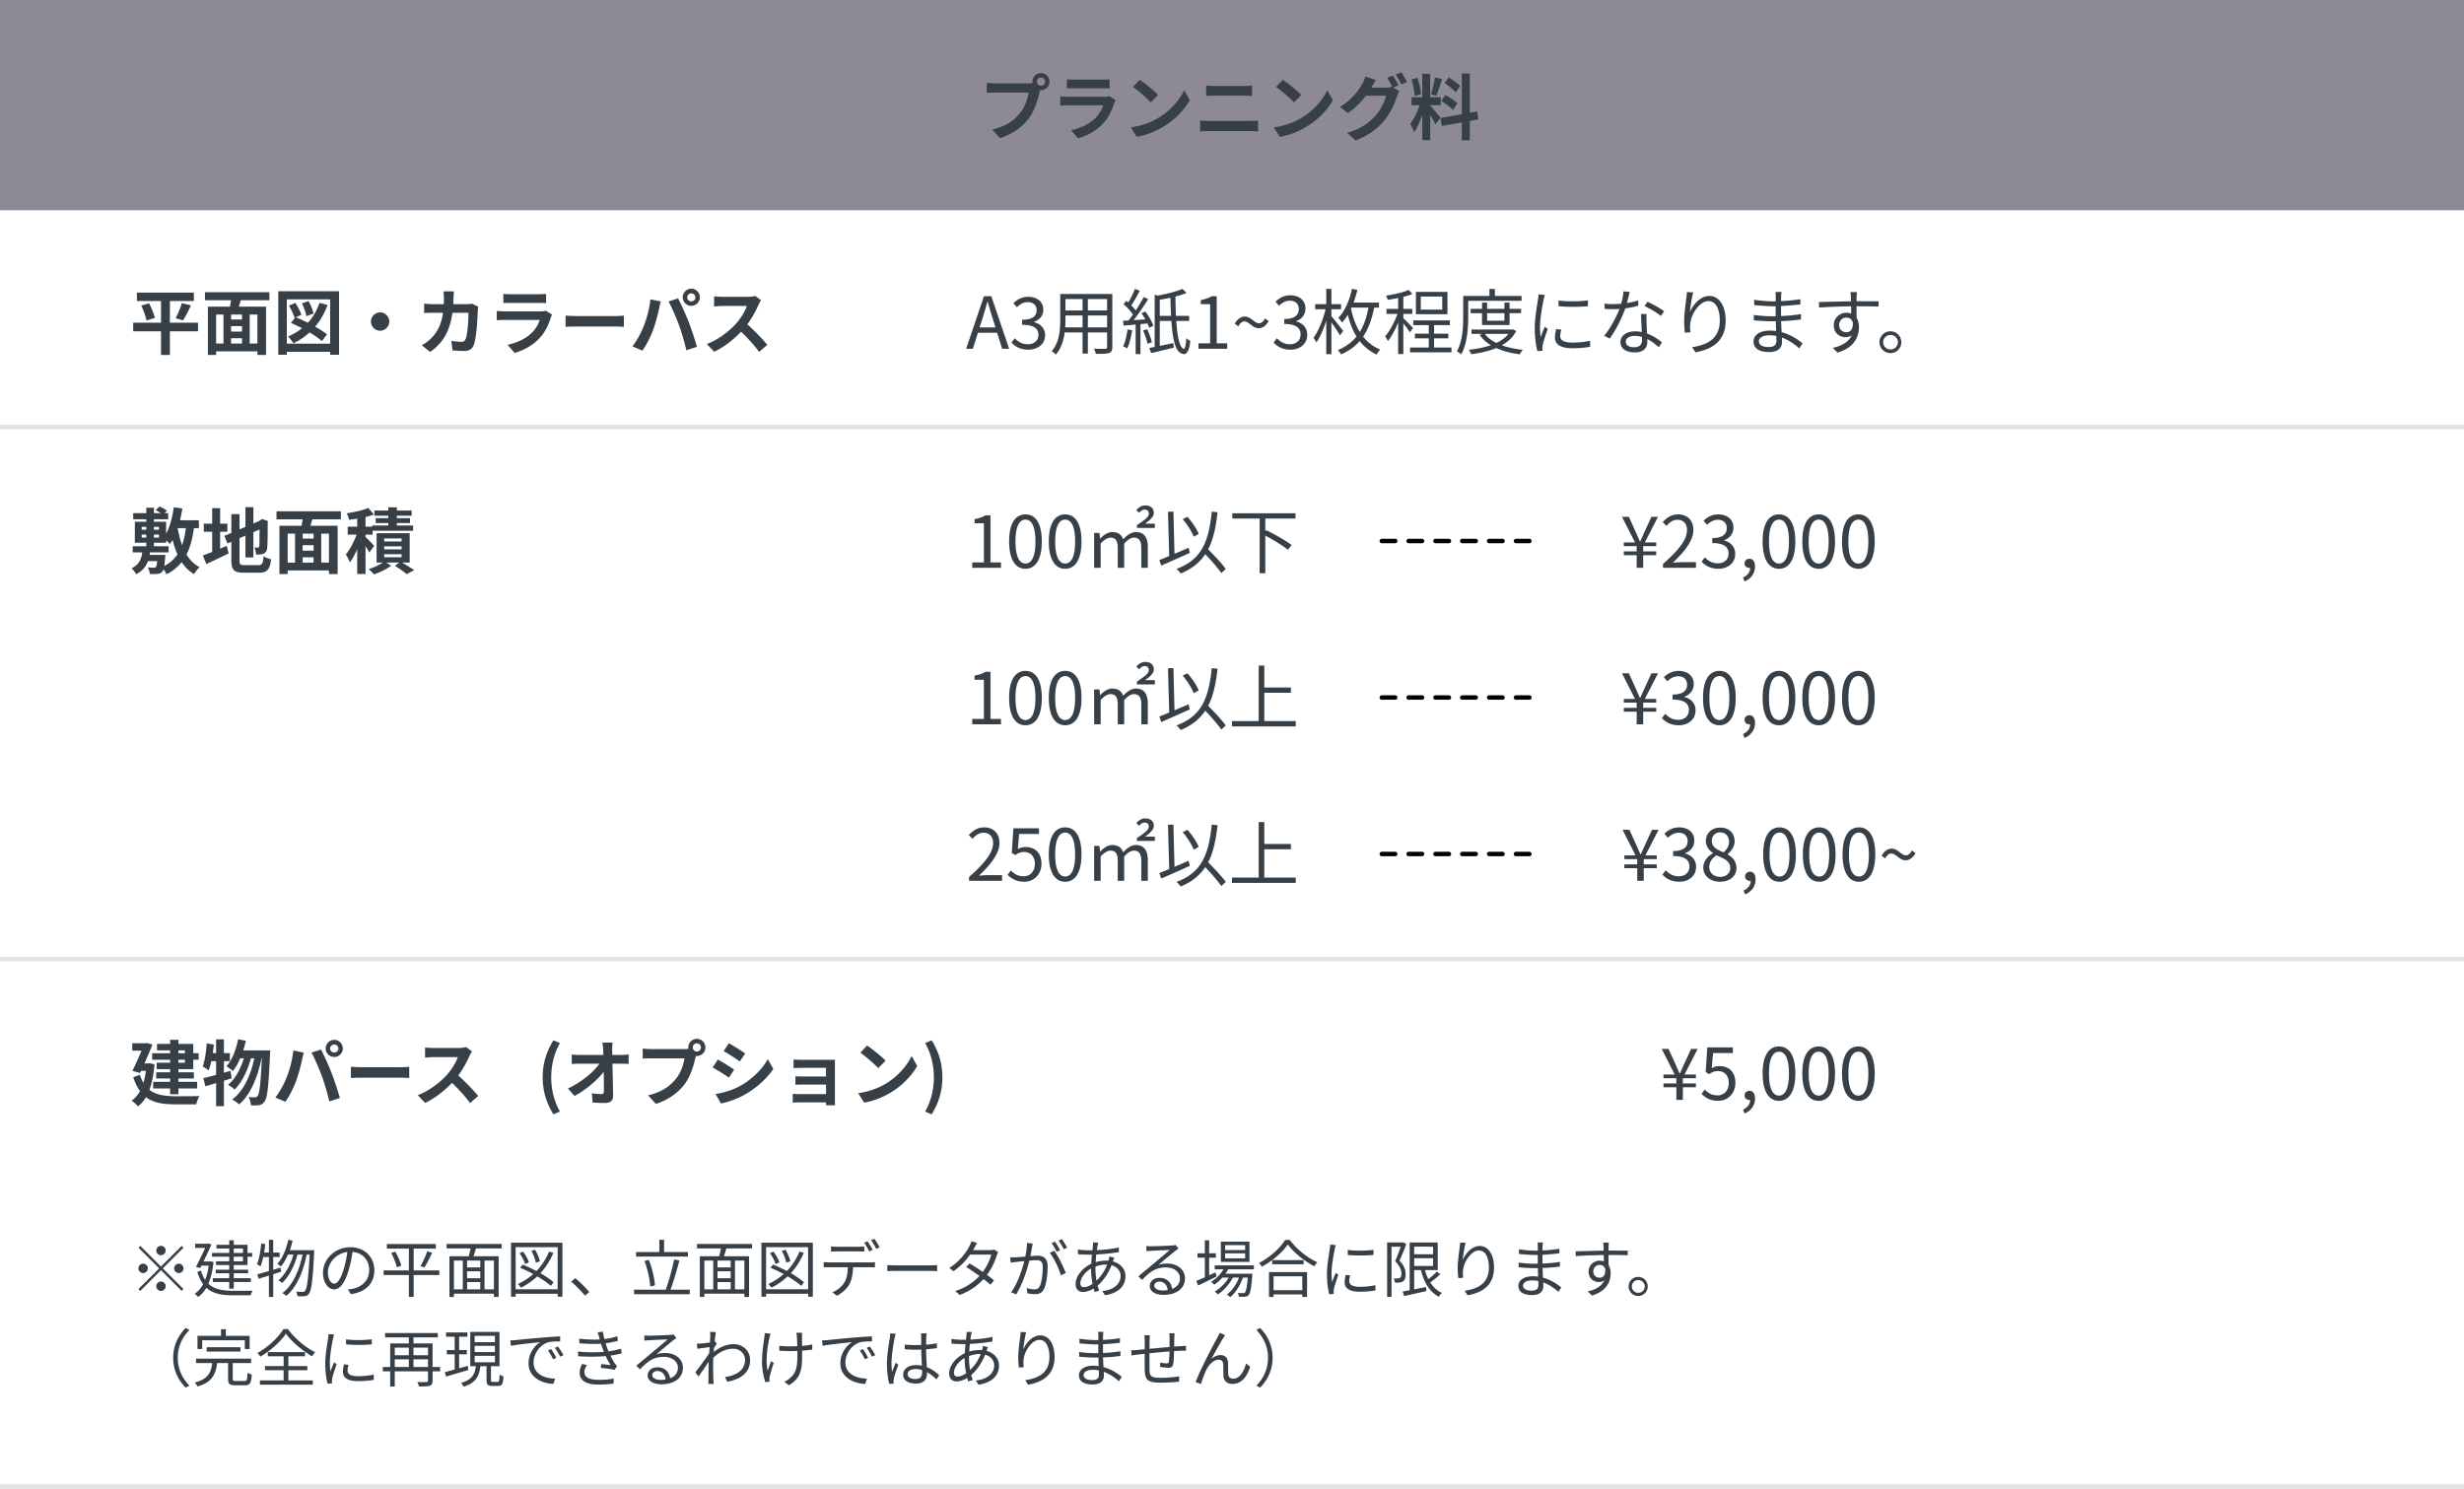 <svg width="551" height="333" fill="none" xmlns="http://www.w3.org/2000/svg"><rect width="100%" height="100%" fill="#808080" stroke="none"/><path fill="#fff" d="M0 47h551v286H0z"/><path fill="#B7ADDF" fill-opacity=".24" d="M0 0h551v47H0z"/><path d="M231.864 18.272c0 .496.416.912.928.912a.922.922 0 00.912-.912.925.925 0 00-.912-.928.929.929 0 00-.928.928zm-.992 0c0-1.056.864-1.92 1.92-1.92 1.04 0 1.904.864 1.904 1.92 0 1.04-.864 1.904-1.904 1.904-.064 0-.144 0-.208-.016-.048.176-.08.336-.128.48-.368 1.568-1.056 4.048-2.4 5.824-1.44 1.92-3.584 3.504-6.432 4.432l-1.744-1.92c3.168-.736 4.976-2.128 6.272-3.76 1.056-1.328 1.664-3.136 1.872-4.512h-7.44c-.736 0-1.504.032-1.904.064v-2.256c.464.064 1.376.128 1.904.128h7.408c.224 0 .576-.016.912-.064a1.772 1.772 0 01-.032-.304zm7.696-.544c.448.064 1.12.08 1.664.08h6.16c.496 0 1.28-.016 1.728-.08v2.064a28.672 28.672 0 00-1.76-.048h-6.128c-.512 0-1.2.016-1.664.048v-2.064zm10.896 4.64c-.112.208-.24.496-.304.672-.48 1.552-1.168 3.104-2.368 4.432-1.616 1.792-3.664 2.88-5.712 3.456l-1.584-1.808c2.4-.496 4.32-1.552 5.536-2.8a6.941 6.941 0 001.648-2.768h-7.728c-.384 0-1.184.016-1.856.08v-2.08c.672.048 1.36.096 1.856.096h7.92c.512 0 .944-.064 1.168-.16l1.424.88zm5.392-4.528c1.12.752 3.2 2.416 4.128 3.392l-1.632 1.664c-.832-.896-2.832-2.64-4-3.456l1.504-1.6zm-2 10.656c2.496-.352 4.576-1.168 6.128-2.096 2.736-1.616 4.816-4.064 5.824-6.224l1.248 2.256c-1.216 2.16-3.344 4.368-5.92 5.92-1.616.976-3.68 1.872-5.936 2.256l-1.344-2.112zm16.864-9.36c.576.064 1.328.096 1.872.096h6.624c.64 0 1.328-.048 1.776-.096v2.32c-.464-.016-1.216-.064-1.776-.064h-6.608c-.608 0-1.344.032-1.888.064v-2.32zm-1.344 7.824c.624.048 1.376.096 2 .096h9.184c.544 0 1.216-.032 1.76-.096v2.448a17.38 17.38 0 00-1.76-.096h-9.184c-.624 0-1.408.048-2 .096V26.96zm18.48-9.12c1.12.752 3.2 2.416 4.128 3.392l-1.632 1.664c-.832-.896-2.832-2.64-4-3.456l1.504-1.6zm-2 10.656c2.496-.352 4.576-1.168 6.128-2.096 2.736-1.616 4.816-4.064 5.824-6.224l1.248 2.256c-1.216 2.16-3.344 4.368-5.92 5.92-1.616.976-3.68 1.872-5.936 2.256l-1.344-2.112zm26.608-11.6c.4.576.976 1.6 1.264 2.192l-1.184.496 1.36.832c-.176.304-.4.752-.528 1.152-.432 1.424-1.344 3.552-2.8 5.328-1.52 1.872-3.44 3.328-6.448 4.528l-1.888-1.696c3.264-.976 5.04-2.368 6.448-3.968 1.088-1.232 2.016-3.168 2.272-4.352h-4.496c-1.072 1.392-2.464 2.8-4.048 3.872l-1.792-1.344c2.8-1.696 4.208-3.776 4.992-5.152a7.24 7.24 0 00.72-1.664l2.352.768c-.384.56-.8 1.28-.976 1.632-.016.032-.032.048-.048.08h3.2c.496 0 1.04-.08 1.392-.192l.112.064c-.32-.64-.768-1.488-1.168-2.064l1.264-.512zm1.888-.72c.416.592 1.008 1.616 1.296 2.176l-1.264.544c-.336-.672-.848-1.6-1.296-2.208l1.264-.512zm13.152 3.072l-.976 1.424c-.496-.624-1.6-1.488-2.48-2.08l.912-1.28c.896.528 2.032 1.344 2.544 1.936zm-4.192 3.36l.896-1.36c.928.496 2.112 1.264 2.688 1.84l-.96 1.52c-.528-.592-1.696-1.44-2.624-2zm-1.44-5.28l1.6.352c-.416 1.28-.88 2.8-1.28 3.728l-1.2-.336c.32-1.008.704-2.624.88-3.744zm-3.104 3.744l-1.424.384c-.032-.992-.352-2.544-.72-3.696l1.328-.352c.416 1.152.736 2.672.816 3.664zm4.368 5.264l-1.168 1.472a21.373 21.373 0 00-1.152-2.08v5.616h-1.76v-5.648c-.512 1.488-1.152 2.976-1.84 3.936-.16-.576-.576-1.44-.864-1.968.8-.976 1.616-2.688 2.112-4.144h-1.824v-1.776h2.416v-5.232h1.76v5.232h2.368v1.776h-2.368v.112c.464.464 1.984 2.256 2.32 2.704zm8.464.368l-1.92.352v4.32h-1.792v-4l-4.464.8-.288-1.776 4.752-.848v-9.12h1.792v8.8l1.632-.304.288 1.776zM44.28 72.176v1.92h-6.288v5.296h-1.984v-5.296h-6.224v-1.92h6.224v-4.848h-5.392V65.44h12.736v1.888h-5.36v4.848h6.288zm-12.688-3.824l1.744-.512c.528 1.024 1.104 2.368 1.28 3.264l-1.856.576c-.16-.864-.656-2.256-1.168-3.328zm9.344 3.296l-1.664-.48c.512-.928 1.088-2.336 1.392-3.376l2.032.512c-.576 1.232-1.216 2.528-1.76 3.344zm16.624 5.184v-6.48h-1.728v6.48h1.728zm-9.232-6.48v6.48h1.648v-6.48h-1.648zm5.792 1.104v-1.104h-2.448v1.104h2.448zm-2.448 4.192v1.184h2.448v-1.184h-2.448zm2.448-1.488v-1.216h-2.448v1.216h2.448zm6.112-7.008h-6.384c-.144.496-.304.976-.432 1.44h6.08v10.8H57.56v-.816h-9.232v.816h-1.84v-10.8h4.928c.096-.464.192-.96.256-1.44h-5.84V65.36h14.4v1.792zm9.872 2.976l-1.584.592c-.128-.768-.544-1.952-1.008-2.88L69 67.344c.496.864.96 2.032 1.104 2.784zm1.344-2.384l1.808.464c-.688 1.872-1.616 3.488-2.784 4.848 1.056.592 2 1.2 2.656 1.744l-1.152 1.488c-.656-.592-1.632-1.264-2.752-1.936a14.78 14.78 0 01-3.616 2.432c-.224-.4-.832-1.184-1.2-1.536a12.833 12.833 0 003.12-1.84 31.071 31.071 0 00-2.464-1.184l.976-1.216-.176.08c-.192-.72-.736-1.872-1.248-2.736l1.424-.608c.56.832 1.12 1.936 1.344 2.672l-1.216.544c.832.336 1.76.768 2.672 1.232 1.136-1.232 2.016-2.72 2.608-4.448zm-7.312 9.12h9.696V66.96h-9.696v9.904zm-1.904-11.728h13.584v14.208h-1.984v-.656h-9.696v.656h-1.904V65.136zM85 69.872c1.12 0 2.048.928 2.048 2.048S86.12 73.968 85 73.968a2.062 2.062 0 01-2.048-2.048c0-1.12.928-2.048 2.048-2.048zm16.512-4.704c-.048.368-.08 1.04-.096 1.424-.016.496-.032.976-.064 1.44h3.008c.4 0 .816-.048 1.2-.112l1.392.672c-.048.256-.112.672-.112.848-.064 1.728-.256 6.192-.944 7.824-.352.816-.96 1.232-2.064 1.232-.912 0-1.872-.064-2.64-.128l-.256-2.144c.784.144 1.616.224 2.24.224.512 0 .736-.176.912-.56.464-1.008.672-4.208.672-5.936h-3.6c-.592 4.224-2.112 6.736-4.976 8.768l-1.856-1.504c.656-.368 1.456-.912 2.096-1.568 1.488-1.472 2.288-3.264 2.64-5.696h-2.112c-.544 0-1.424 0-2.112.064V67.92c.672.064 1.504.112 2.112.112h2.288c.016-.448.032-.912.032-1.392 0-.352-.048-1.088-.112-1.472h2.352zm11.056.56c.448.064 1.12.08 1.664.08h6.16c.496 0 1.28-.016 1.728-.08v2.064a28.672 28.672 0 00-1.76-.048h-6.128c-.512 0-1.2.016-1.664.048v-2.064zm10.896 4.64c-.112.208-.24.496-.304.672-.48 1.552-1.168 3.104-2.368 4.432-1.616 1.792-3.664 2.88-5.712 3.456l-1.584-1.808c2.4-.496 4.32-1.552 5.536-2.8a6.941 6.941 0 001.648-2.768h-7.728c-.384 0-1.184.016-1.856.08v-2.08c.672.048 1.36.096 1.856.096h7.92c.512 0 .944-.064 1.168-.16l1.424.88zm3.008.224c.576.048 1.744.096 2.576.096h8.592c.752 0 1.456-.064 1.872-.096v2.512c-.384-.016-1.2-.08-1.872-.08h-8.592c-.912 0-1.984.032-2.576.08v-2.512zm27.188-4.096c0 .496.416.912.928.912a.925.925 0 00.928-.912.929.929 0 00-1.856 0zm-.992 0c0-1.056.864-1.92 1.92-1.92s1.92.864 1.92 1.92c0 1.04-.864 1.904-1.92 1.904a1.922 1.922 0 01-1.92-1.904zm-8.752 6.528c.72-1.792 1.328-4.048 1.52-6.08l2.336.48c-.144.464-.32 1.248-.384 1.6-.224 1.12-.8 3.328-1.36 4.816-.576 1.552-1.52 3.376-2.368 4.576l-2.24-.944c1.008-1.312 1.952-3.04 2.496-4.448zm7.904-.336c-.608-1.68-1.648-4.048-2.32-5.264l2.128-.688c.656 1.232 1.76 3.696 2.368 5.248.56 1.44 1.408 4 1.856 5.584l-2.368.768c-.448-1.904-1.024-3.92-1.664-5.648zm18.368-5.536a7.56 7.56 0 00-.56.992c-.544 1.248-1.44 2.96-2.512 4.4 1.584 1.376 3.52 3.424 4.464 4.576l-1.824 1.584c-1.04-1.44-2.528-3.072-4.032-4.528-1.696 1.792-3.824 3.456-6.016 4.496l-1.648-1.728c2.576-.96 5.056-2.912 6.56-4.592 1.056-1.2 2.032-2.784 2.384-3.92h-5.424c-.672 0-1.552.096-1.888.112v-2.272c.432.064 1.408.112 1.888.112h5.648c.688 0 1.328-.096 1.648-.208l1.312.976zM33.448 124.12h3.52s-.016.4-.048.608a17.646 17.646 0 01-.192 1.856 7.66 7.66 0 002.96-2.592c-.448-.976-.8-2.064-1.088-3.232-.192.32-.384.624-.592.912a7.422 7.422 0 00-.864-.816v.528h-2.72v.784h3.28v1.376h-4.16c-.032.192-.048.384-.096.576zm-1.76-4.544v.656h1.024v-.656h-1.024zm0-1.728v.624h1.024v-.624h-1.024zm3.856 1.728h-1.12v.656h1.12v-.656zm0-1.728h-1.12v.624h1.12v-.624zm6.016.272h-1.824v.016c.24 1.344.544 2.624.976 3.792.4-1.12.672-2.384.848-3.808zm2.912 0h-1.104c-.32 2.336-.832 4.288-1.664 5.904.752 1.216 1.696 2.192 2.928 2.832-.416.352-.96 1.056-1.248 1.552-1.136-.688-2.032-1.584-2.752-2.688-.88 1.104-1.984 2-3.392 2.72a9.785 9.785 0 00-.672-1.136c-.08.272-.176.448-.304.576-.272.32-.608.432-1.04.464-.368.048-1.024.064-1.728.032-.016-.448-.208-1.072-.432-1.472.56.048 1.088.064 1.328.064.224 0 .336-.016.448-.144.144-.144.24-.512.32-1.328h-2.08c-.432 1.2-1.216 2.208-2.64 2.928-.208-.416-.656-1.008-1.024-1.312 1.696-.816 2.192-2.08 2.4-3.568h-2.144v-1.376h3.04v-.784h-2.56v-4.688h2.56v-.56h-2.928v-1.36h2.928v-1.232h1.712v1.232h1.536c-.352-.24-.784-.512-1.152-.672l.848-.816c.576.224 1.28.624 1.664.944l-.528.544h.816v1.36h-3.184v.56h2.72v2.672c.864-1.584 1.408-3.712 1.712-5.92l1.92.272c-.144.896-.32 1.792-.528 2.64h4.224v1.76zm4.752.816v3.776c.496-.208.992-.416 1.472-.624l.432 1.68c-1.696.848-3.52 1.712-4.992 2.384l-.768-1.92c.576-.208 1.28-.48 2.08-.784v-4.512h-1.872v-1.808h1.872v-3.472h1.776v3.472h1.616v1.808h-1.616zm5.456 7.456h3.088c.88 0 1.04-.368 1.184-2 .4.288 1.136.592 1.664.688-.256 2.24-.816 3.008-2.688 3.008H54.52c-2.16 0-2.784-.592-2.784-2.8v-4.112l-.864.368-.704-1.696 1.568-.656v-4.208h1.824v3.424l1.328-.56v-4.416h1.776v3.648l1.264-.544.336-.224.336-.224 1.328.464-.064.32c0 3.04-.032 4.96-.112 5.616-.048.736-.336 1.12-.816 1.328-.464.208-1.152.224-1.664.224-.048-.496-.192-1.2-.4-1.6.272.032.624.032.768.032.192 0 .288-.064.352-.352.032-.256.048-1.424.048-3.696l-1.376.608v5.648h-1.776v-4.88l-1.328.576v4.944c0 .928.144 1.072 1.12 1.072zm18.88-.56v-6.48h-1.728v6.48h1.728zm-9.232-6.48v6.48h1.648v-6.48h-1.648zm5.792 1.104v-1.104h-2.448v1.104h2.448zm-2.448 4.192v1.184h2.448v-1.184h-2.448zm2.448-1.488v-1.216h-2.448v1.216h2.448zm6.112-7.008h-6.384c-.144.496-.304.976-.432 1.44h6.08v10.8H73.56v-.816h-9.232v.816h-1.84v-10.8h4.928c.096-.464.192-.96.256-1.44h-5.84v-1.792h14.4v1.792zm7.44 5.936l-1.088 1.488c-.176-.368-.512-.912-.848-1.44v6.24H79.88v-5.552c-.496 1.152-1.072 2.208-1.664 2.976-.176-.544-.576-1.328-.88-1.808.912-1.056 1.824-2.832 2.416-4.416h-2V117.8h2.128v-1.792a43.63 43.63 0 01-1.808.24c-.08-.4-.32-1.056-.528-1.456 1.728-.24 3.616-.672 4.816-1.184l1.264 1.456c-.576.224-1.216.416-1.888.576v2.16h1.488v-.272h3.616v-.544h-2.832v-1.104h2.832v-.544h-3.12v-1.152h3.12v-.72h1.904v.72h3.312v1.152h-3.312v.544h2.944v1.104h-2.944v.544h3.632v1.184H83.32v.864h-1.584v.512c.512.48 1.664 1.664 1.936 2zm2.24 1.872v.672H89.8v-.672h-3.888zm0-1.776v.688H89.8v-.688h-3.888zm0-1.76v.672H89.8v-.672h-3.888zm5.696 5.392h-1.712c.976.576 2.08 1.248 2.72 1.696l-1.664.896c-.592-.496-1.696-1.28-2.64-1.872l.992-.72h-2.912l1.072.704c-.976.752-2.56 1.52-3.84 1.936-.288-.336-.816-.848-1.168-1.184 1.088-.32 2.352-.912 3.152-1.456h-1.392v-6.56h7.392v6.56zM219.632 71.44l-.576 1.792h3.552l-.56-1.792c-.432-1.328-.8-2.608-1.184-3.968h-.064a95.696 95.696 0 01-1.168 3.968zM216.048 78l3.984-11.744h1.648L225.664 78h-1.568l-1.12-3.584h-4.288L217.552 78h-1.504zm13.895.208c-1.84 0-2.992-.768-3.76-1.6l.736-.96c.688.72 1.584 1.344 2.912 1.344 1.392 0 2.384-.816 2.384-2.096 0-1.36-.944-2.256-3.648-2.256v-1.12c2.416 0 3.248-.944 3.248-2.144 0-1.104-.768-1.808-1.984-1.808-.944 0-1.776.48-2.432 1.152l-.784-.912c.88-.832 1.92-1.424 3.28-1.424 1.968 0 3.408 1.04 3.408 2.896 0 1.376-.848 2.256-2.08 2.704v.064c1.376.336 2.48 1.344 2.48 2.912 0 2.032-1.68 3.248-3.76 3.248zm13.323-4.992h4.304V70.56h-4.304v2.656zm-5.072 0h3.888V70.56h-3.824v.944c0 .528-.016 1.12-.064 1.712zm3.888-6.336h-3.824v2.56h3.824v-2.56zm5.488 2.56v-2.56h-4.304v2.56h4.304zm1.168-3.696v11.872c0 .768-.208 1.12-.72 1.328-.544.192-1.472.208-2.976.192-.048-.32-.24-.832-.4-1.152 1.12.048 2.208.032 2.496.032.32-.016.432-.112.432-.416v-3.248h-4.304v4.72h-1.184v-4.72h-4c-.24 1.776-.784 3.6-2 4.96-.176-.24-.656-.64-.912-.784 1.76-1.984 1.92-4.8 1.92-7.024v-5.76h11.648zm3.392 7.936l1.024.176c-.208 1.504-.592 3.04-1.088 4.064-.192-.144-.672-.368-.928-.448.512-.976.8-2.4.992-3.792zm4.464-1.344l-1.568.144v6.72h-1.072v-6.608c-.976.08-1.888.16-2.672.224l-.176-1.072 1.248-.064c.32-.4.656-.864 1.008-1.344-.48-.704-1.344-1.632-2.112-2.304l.608-.784c.144.128.304.272.464.4a20.34 20.34 0 001.472-3.04l1.072.416c-.56 1.088-1.264 2.384-1.888 3.28.4.384.752.8.992 1.136a34.348 34.348 0 001.792-3.008l.992.48c-.928 1.488-2.16 3.312-3.264 4.688.832-.048 1.712-.112 2.624-.176a14.04 14.04 0 00-.848-1.36l.864-.4c.736.992 1.504 2.336 1.792 3.2l-.928.448c-.096-.288-.24-.608-.4-.976zm-.976 1.584l.912-.304c.448.928.88 2.144 1.04 2.944l-.96.32c-.144-.784-.576-2.032-.992-2.96zm3.728-3.28h2.528c-.064-1.28-.112-2.64-.144-4.048-.8.176-1.616.32-2.384.448v3.6zm6.576 1.136h-2.88c.224 3.456.72 6 1.696 6.24.256.08.464-.912.544-2.4.224.24.64.496.896.656-.256 2.512-.976 3.28-1.92 2.784-1.472-.464-2.048-3.36-2.32-7.28h-2.592v5.584c.96-.192 2-.416 3.024-.64l.128 1.024c-1.76.448-3.616.88-5.072 1.216l-.432-1.136c.368-.064.768-.144 1.216-.224V65.888l.656.224c2.016-.368 4.272-.912 5.552-1.504l.912.912c-.704.288-1.552.56-2.48.8.016 1.488.048 2.96.112 4.32h2.96v1.136zm2.08 6.224v-1.216h2.608v-8.752h-2.08v-.928c1.04-.192 1.792-.464 2.432-.848h1.12v10.528h2.352V78h-6.432zm13.483-4.592c-1.408 0-2.176-1.52-3.184-1.52-.512 0-.96.32-1.376 1.088l-.816-.576c.656-1.12 1.456-1.6 2.24-1.6 1.408 0 2.16 1.504 3.168 1.504.512 0 .96-.32 1.36-1.088l.832.592c-.656 1.12-1.456 1.6-2.224 1.6zm7.083 4.8c-1.84 0-2.992-.768-3.76-1.6l.736-.96c.688.72 1.584 1.344 2.912 1.344 1.392 0 2.384-.832 2.384-2.192 0-1.392-.944-2.336-3.648-2.336v-1.12c2.416 0 3.248-.976 3.248-2.24 0-1.12-.768-1.856-1.984-1.856-.944 0-1.776.464-2.432 1.136l-.784-.928c.88-.816 1.92-1.408 3.28-1.408 1.968 0 3.408 1.088 3.408 2.944 0 1.424-.848 2.368-2.08 2.832v.064c1.376.32 2.48 1.376 2.48 2.976 0 2.096-1.68 3.344-3.76 3.344zm11.803-4.192l-.736.992c-.368-.672-1.216-1.936-1.904-2.912v7.12h-1.152v-7.52c-.592 1.888-1.392 3.76-2.224 4.896-.144-.336-.448-.784-.624-1.056 1.072-1.424 2.16-4.048 2.688-6.368h-2.32v-1.136h2.48v-3.424h1.152v3.424h2.16v1.136h-2.16v1.552c.64.736 2.256 2.784 2.64 3.296zm1.84-5.216l-.096.24c.384 1.76.96 3.6 1.968 5.2.976-1.584 1.568-3.44 1.92-5.44h-3.792zm6.16 0h-1.072c-.496 2.432-1.232 4.64-2.48 6.496a9.477 9.477 0 003.84 2.896c-.256.24-.64.752-.816 1.104a10.105 10.105 0 01-3.792-3.024c-1.056 1.216-2.4 2.24-4.16 2.992a5.016 5.016 0 00-.72-.96c1.808-.752 3.152-1.792 4.176-3.04-.944-1.52-1.552-3.216-1.952-4.864-.384.64-.816 1.232-1.28 1.744-.16-.272-.56-.8-.832-1.056 1.472-1.504 2.48-3.888 3.04-6.496l1.216.256c-.24.976-.528 1.936-.848 2.832h5.68v1.12zm14.144.448V66.32h-4.8v2.928h4.8zm1.168-3.968v4.992h-7.056V65.28h7.056zm-7.696 8.096l-.72.944c-.256-.448-.912-1.328-1.456-1.984v6.848h-1.152v-7.072c-.656 1.616-1.504 3.216-2.32 4.192-.112-.336-.4-.8-.592-1.088 1.008-1.12 2.112-3.184 2.752-5.008h-2.448v-1.12h2.608v-2.432c-.784.16-1.6.288-2.336.4a4.479 4.479 0 00-.368-.928c1.792-.288 3.888-.752 5.056-1.28l.832.896c-.576.24-1.28.464-2.032.64v2.704h2v1.12h-2v.976c.496.416 1.856 1.824 2.176 2.192zm4.704 4.352h3.888V78.8h-9.264v-1.072h4.192v-2.064h-3.104v-1.04h3.104V72.72h-3.472v-1.056h8.192v1.056h-3.536v1.904h3.184v1.04h-3.184v2.064zm19.568-10.448h-11.936v3.488c0 2.464-.192 6.064-1.568 8.48-.208-.208-.704-.544-.976-.672 1.312-2.272 1.424-5.504 1.424-7.808v-4.576h5.872v-1.568h1.216v1.568h5.968v1.088zm-3.84 2.768h-3.872v1.68h3.872v-1.68zm1.152 2.64h-6.16v-2.64h-2.544v-.976h2.544V67.68h1.136v1.392h3.872V67.68h1.152v1.392h2.576v.976h-2.576v2.64zm-.256 1.984h-5.296c.608.816 1.504 1.488 2.592 2.032 1.104-.528 2.048-1.184 2.704-2.032zm.992-1.024l.752.4c-.72 1.376-1.84 2.4-3.216 3.184 1.392.496 2.992.832 4.704 1.008-.256.24-.56.704-.688 1.008-1.952-.256-3.744-.704-5.264-1.408-1.696.704-3.648 1.136-5.632 1.376-.08-.288-.32-.736-.496-.992 1.728-.176 3.424-.496 4.928-1.024-1.024-.608-1.872-1.376-2.512-2.288l.64-.24h-2.464v-.976h9.04l.208-.048zm10.208-6.448c1.744.288 4.976.224 6.576-.016v1.296c-1.712.192-4.816.192-6.576 0V67.2zm.624 6.512c-.16.592-.24 1.04-.24 1.472 0 .736.528 1.44 2.704 1.44 1.44 0 2.672-.128 3.968-.416l.032 1.344c-1.008.192-2.352.336-4 .336-2.688 0-3.888-.896-3.888-2.4 0-.544.096-1.104.272-1.888l1.152.112zm-3.68-7.744c-.08.272-.224.784-.288 1.072-.304 1.472-.8 4.336-.8 6.128 0 .784.048 1.456.144 2.24.272-.72.656-1.68.928-2.336l.672.512c-.416 1.136-.992 2.832-1.136 3.584-.048.24-.096.544-.08.72.016.176.032.4.048.56l-1.152.08c-.32-1.136-.592-2.976-.592-5.136 0-2.352.528-5.088.72-6.416.064-.368.112-.784.112-1.136l1.424.128zm18.976-.672c-.144.576-.368 1.552-.624 2.48.832-.128 1.696-.32 2.512-.592l.032 1.2c-.848.24-1.856.448-2.912.592-.784 2.256-2.208 5.024-3.488 6.752l-1.232-.64c1.328-1.552 2.688-4.112 3.424-5.984-.48.032-.96.048-1.424.048-.592 0-1.264-.016-1.872-.048l-.08-1.2c.592.08 1.28.112 1.952.112.576 0 1.184-.032 1.808-.08.24-.896.464-1.904.496-2.768l1.408.128zm-.88 11.104c0 .752.608 1.264 1.856 1.264 1.328 0 1.776-.704 1.776-1.584 0-.208 0-.448-.016-.72a5.547 5.547 0 00-1.648-.24c-1.168 0-1.968.544-1.968 1.28zm4.656-6.16a21.047 21.047 0 00-.016 1.728c.016.592.08 1.632.112 2.624 1.376.496 2.496 1.28 3.328 1.984l-.688 1.088c-.688-.608-1.552-1.328-2.592-1.84.016.256.016.48.016.672 0 1.28-.816 2.32-2.8 2.32-1.76 0-3.2-.72-3.2-2.304 0-1.472 1.392-2.4 3.2-2.4a7.14 7.14 0 011.568.16c-.064-1.312-.144-2.896-.176-4.032h1.248zm3.2.432c-.864-.736-2.592-1.728-3.664-2.208l.656-.976c1.152.512 2.976 1.552 3.728 2.128l-.72 1.056zm7.232-5.296c-.336 1.168-.656 3.328-.752 4.448.656-1.632 2.32-3.632 4.352-3.632 2.128 0 3.648 2.128 3.648 5.488 0 4.448-2.784 6.4-6.752 7.12l-.752-1.152c3.472-.512 6.192-1.936 6.192-5.952 0-2.528-.864-4.352-2.544-4.352-2 0-3.856 2.912-4.048 5.008-.08.624-.064 1.168.032 1.968l-1.232.096a19.485 19.485 0 01-.176-2.544c0-1.52.304-3.872.496-5.168.064-.48.096-.944.128-1.376l1.408.048zm14.672 10.944c0 .736.64 1.296 2.224 1.296.912 0 1.696-.288 1.696-1.392 0-.272-.016-.656-.016-1.072a7.096 7.096 0 00-1.552-.16c-1.52 0-2.352.592-2.352 1.328zm5.072-11.024c-.048.288-.08.608-.096 1.072 0 .208-.016.56-.016.976a39.783 39.783 0 004.336-.432l-.016 1.168a72.006 72.006 0 01-4.32.368v2.24a39.814 39.814 0 004.464-.432l-.016 1.2c-1.504.192-2.912.32-4.432.368.032.832.08 1.696.112 2.464 2.128.576 3.76 1.744 4.672 2.496l-.736 1.136c-.944-.864-2.272-1.84-3.872-2.416.016.4.032.736.032.992 0 1.104-.736 2.24-2.816 2.24-2.304 0-3.552-.816-3.552-2.352 0-1.456 1.392-2.448 3.696-2.448.464 0 .912.032 1.344.096-.016-.72-.048-1.488-.064-2.176h-.912c-1.088 0-2.848-.096-4-.224l-.016-1.2c1.152.192 2.976.304 4.032.304h.864v-2.24h-.704c-1.12 0-3.088-.16-4.096-.272l-.016-1.184c1.04.192 3.024.352 4.096.352h.736v-1.136a8.78 8.78 0 00-.064-.96h1.36zm16.864.032c-.032.176-.064.8-.08 1.008 0 .24-.016.608-.016 1.04h.24c1.952 0 3.92.016 4.688.016l-.016 1.184c-.896-.048-2.352-.08-4.688-.08h-.224c0 .912.016 1.904.032 2.64.336.544.512 1.248.512 2.048 0 2.16-1.056 4.56-4.784 5.68l-1.072-1.056c2.128-.48 3.6-1.376 4.24-2.832-.384.288-.848.432-1.392.432-1.344 0-2.624-.928-2.624-2.672 0-1.584 1.296-2.784 2.816-2.784.4 0 .752.064 1.072.176 0-.48 0-1.056-.016-1.616a118.1 118.1 0 00-7.152.272l-.032-1.232c1.776-.032 4.784-.128 7.168-.16 0-.448-.016-.832-.032-1.056-.016-.416-.08-.88-.096-1.008h1.456zm-3.984 7.392c0 .992.736 1.584 1.632 1.584.944 0 1.552-.752 1.408-2.272-.256-.704-.8-1.008-1.424-1.008-.832 0-1.616.656-1.616 1.696zm11.462 1.376a2.434 2.434 0 012.448 2.432 2.438 2.438 0 01-2.448 2.448 2.445 2.445 0 01-2.432-2.448 2.441 2.441 0 012.432-2.432zm0 4.064a1.625 1.625 0 100-3.248c-.88 0-1.616.736-1.616 1.616 0 .912.736 1.632 1.616 1.632zM217.408 127v-1.216h2.608v-8.752h-2.08v-.928c1.04-.192 1.792-.464 2.432-.848h1.12v10.528h2.352V127h-6.432zm11.915.208c-2.24 0-3.664-2.032-3.664-6.112s1.424-6.048 3.664-6.048c2.224 0 3.648 1.984 3.648 6.048 0 4.08-1.424 6.112-3.648 6.112zm0-1.168c1.328 0 2.224-1.488 2.224-4.944 0-3.424-.896-4.88-2.224-4.88-1.344 0-2.24 1.456-2.24 4.88 0 3.456.896 4.944 2.24 4.944zm8.875 1.168c-2.24 0-3.664-2.032-3.664-6.112s1.424-6.048 3.664-6.048c2.224 0 3.648 1.984 3.648 6.048 0 4.08-1.424 6.112-3.648 6.112zm0-1.168c1.328 0 2.224-1.488 2.224-4.944 0-3.424-.896-4.88-2.224-4.88-1.344 0-2.24 1.456-2.24 4.88 0 3.456.896 4.944 2.24 4.944zm6.475.96v-7.808h1.184l.144 1.264h.048c.752-.816 1.68-1.456 2.688-1.456 1.344 0 2.064.608 2.416 1.632.912-.96 1.808-1.632 2.864-1.632 1.792 0 2.656 1.168 2.656 3.376V127h-1.456v-4.432c0-1.632-.528-2.32-1.632-2.32-.672 0-1.376.432-2.192 1.328V127h-1.44v-4.432c0-1.632-.496-2.32-1.632-2.32-.656 0-1.392.432-2.192 1.328V127h-1.456zm9.568-8.928v-.624c1.664-1.136 2.656-1.776 2.656-2.56 0-.576-.304-.912-.944-.912-.464 0-.896.288-1.216.72l-.64-.592c.528-.624 1.2-1.056 2.016-1.056 1.216 0 1.904.672 1.904 1.664 0 .944-.976 1.68-1.968 2.416h2.192v.944h-4zm13.824 1.344l-1.12.608c-.432-1.104-1.456-2.736-2.464-3.904l1.056-.528c1.056 1.168 2.08 2.736 2.528 3.824zm-2.272 3.104l.272 1.136a429.78 429.78 0 01-6.384 2.832l-.432-1.232c.624-.24 1.376-.544 2.208-.896l-.272-9.888 1.216-.048.24 9.44c1.024-.432 2.096-.896 3.152-1.344zm8.304 4.736l-.992.912c-.736-1.104-2.224-2.784-3.584-4.224-1.248 1.888-2.992 3.28-5.488 4.32-.16-.24-.656-.784-.944-1.024 5.488-2.016 7.184-5.888 7.888-12.8l1.296.128c-.384 3.424-.992 6.144-2.112 8.288 1.424 1.44 3.12 3.216 3.936 4.4zm15.6-11.28h-6.752v2.848l.208-.24c1.904.912 4.416 2.352 5.68 3.312l-.832 1.072c-1.088-.896-3.232-2.208-5.056-3.184v8.416h-1.264v-12.224h-6.112v-1.184h14.128v1.184zM365.993 127v-2.832h-2.88v-.848h2.88v-1.168h-2.88v-.832h2.512l-2.912-5.728h1.536l1.392 3.072c.352.784.688 1.568 1.072 2.416h.08c.384-.848.72-1.632 1.088-2.416l1.408-3.072h1.472l-2.944 5.728h2.544v.832h-2.912v1.168h2.912v.848h-2.912V127h-1.456zm5.883 0v-.864c3.68-3.216 5.376-5.552 5.376-7.568 0-1.344-.704-2.32-2.16-2.32-.96 0-1.792.592-2.432 1.36l-.848-.832c.96-1.04 1.968-1.728 3.456-1.728 2.096 0 3.408 1.376 3.408 3.472 0 2.336-1.84 4.72-4.592 7.328.608-.048 1.328-.112 1.92-.112h3.248V127h-7.376zm12.395.208c-1.84 0-2.992-.768-3.76-1.6l.736-.96c.688.72 1.584 1.344 2.912 1.344 1.392 0 2.384-.832 2.384-2.192 0-1.392-.944-2.336-3.648-2.336v-1.12c2.416 0 3.248-.976 3.248-2.24 0-1.12-.768-1.856-1.984-1.856-.944 0-1.776.464-2.432 1.136l-.784-.928c.88-.816 1.92-1.408 3.28-1.408 1.968 0 3.408 1.088 3.408 2.944 0 1.424-.848 2.368-2.08 2.832v.064c1.376.32 2.48 1.376 2.48 2.976 0 2.096-1.68 3.344-3.76 3.344zm5.851 2.832l-.352-.864c1.008-.448 1.6-1.232 1.6-2.176-.064.016-.112.016-.176.016-.56 0-1.072-.352-1.072-1.024 0-.624.512-1.024 1.104-1.024.768 0 1.232.656 1.232 1.728 0 1.536-.896 2.736-2.336 3.344zm7.701-2.832c-2.24 0-3.664-2.032-3.664-6.112s1.424-6.048 3.664-6.048c2.224 0 3.648 1.984 3.648 6.048 0 4.08-1.424 6.112-3.648 6.112zm0-1.168c1.328 0 2.224-1.488 2.224-4.944 0-3.424-.896-4.88-2.224-4.88-1.344 0-2.24 1.456-2.24 4.88 0 3.456.896 4.944 2.24 4.944zm8.875 1.168c-2.24 0-3.664-2.032-3.664-6.112s1.424-6.048 3.664-6.048c2.224 0 3.648 1.984 3.648 6.048 0 4.08-1.424 6.112-3.648 6.112zm0-1.168c1.328 0 2.224-1.488 2.224-4.944 0-3.424-.896-4.88-2.224-4.88-1.344 0-2.24 1.456-2.24 4.88 0 3.456.896 4.944 2.24 4.944zm8.875 1.168c-2.24 0-3.664-2.032-3.664-6.112s1.424-6.048 3.664-6.048c2.224 0 3.648 1.984 3.648 6.048 0 4.08-1.424 6.112-3.648 6.112zm0-1.168c1.328 0 2.224-1.488 2.224-4.944 0-3.424-.896-4.88-2.224-4.88-1.344 0-2.24 1.456-2.24 4.88 0 3.456.896 4.944 2.24 4.944z" fill="#373F47"/><path d="M309 121h35" stroke="#000" stroke-linecap="round" stroke-dasharray="3 3"/><path d="M217.408 162v-1.216h2.608v-8.752h-2.08v-.928c1.04-.192 1.792-.464 2.432-.848h1.12v10.528h2.352V162h-6.432zm11.915.208c-2.24 0-3.664-2.032-3.664-6.112s1.424-6.048 3.664-6.048c2.224 0 3.648 1.984 3.648 6.048 0 4.08-1.424 6.112-3.648 6.112zm0-1.168c1.328 0 2.224-1.488 2.224-4.944 0-3.424-.896-4.88-2.224-4.88-1.344 0-2.24 1.456-2.24 4.88 0 3.456.896 4.944 2.24 4.944zm8.875 1.168c-2.24 0-3.664-2.032-3.664-6.112s1.424-6.048 3.664-6.048c2.224 0 3.648 1.984 3.648 6.048 0 4.08-1.424 6.112-3.648 6.112zm0-1.168c1.328 0 2.224-1.488 2.224-4.944 0-3.424-.896-4.88-2.224-4.88-1.344 0-2.24 1.456-2.24 4.88 0 3.456.896 4.944 2.24 4.944zm6.475.96v-7.808h1.184l.144 1.264h.048c.752-.816 1.68-1.456 2.688-1.456 1.344 0 2.064.608 2.416 1.632.912-.96 1.808-1.632 2.864-1.632 1.792 0 2.656 1.168 2.656 3.376V162h-1.456v-4.432c0-1.632-.528-2.32-1.632-2.32-.672 0-1.376.432-2.192 1.328V162h-1.44v-4.432c0-1.632-.496-2.32-1.632-2.32-.656 0-1.392.432-2.192 1.328V162h-1.456zm9.568-8.928v-.624c1.664-1.136 2.656-1.776 2.656-2.56 0-.576-.304-.912-.944-.912-.464 0-.896.288-1.216.72l-.64-.592c.528-.624 1.2-1.056 2.016-1.056 1.216 0 1.904.672 1.904 1.664 0 .944-.976 1.68-1.968 2.416h2.192v.944h-4zm13.824 1.344l-1.12.608c-.432-1.104-1.456-2.736-2.464-3.904l1.056-.528c1.056 1.168 2.08 2.736 2.528 3.824zm-2.272 3.104l.272 1.136a429.78 429.78 0 01-6.384 2.832l-.432-1.232c.624-.24 1.376-.544 2.208-.896l-.272-9.888 1.216-.048.24 9.44c1.024-.432 2.096-.896 3.152-1.344zm8.304 4.736l-.992.912c-.736-1.104-2.224-2.784-3.584-4.224-1.248 1.888-2.992 3.28-5.488 4.32-.16-.24-.656-.784-.944-1.024 5.488-2.016 7.184-5.888 7.888-12.8l1.296.128c-.384 3.424-.992 6.144-2.112 8.288 1.424 1.44 3.12 3.216 3.936 4.4zm8.624-.976h7.04v1.184h-14.256v-1.184h5.968v-12.416h1.248v4.896h5.952v1.184h-5.952v6.336zm83.272.72v-2.832h-2.88v-.848h2.88v-1.168h-2.88v-.832h2.512l-2.912-5.728h1.536l1.392 3.072c.352.784.688 1.568 1.072 2.416h.08c.384-.848.72-1.632 1.088-2.416l1.408-3.072h1.472l-2.944 5.728h2.544v.832h-2.912v1.168h2.912v.848h-2.912V162h-1.456zm9.403.208c-1.84 0-2.992-.768-3.76-1.6l.736-.96c.688.72 1.584 1.344 2.912 1.344 1.392 0 2.384-.832 2.384-2.192 0-1.392-.944-2.336-3.648-2.336v-1.12c2.416 0 3.248-.976 3.248-2.24 0-1.12-.768-1.856-1.984-1.856-.944 0-1.776.464-2.432 1.136l-.784-.928c.88-.816 1.92-1.408 3.28-1.408 1.968 0 3.408 1.088 3.408 2.944 0 1.424-.848 2.368-2.08 2.832v.064c1.376.32 2.48 1.376 2.48 2.976 0 2.096-1.68 3.344-3.76 3.344zm9.099 0c-2.24 0-3.664-2.032-3.664-6.112s1.424-6.048 3.664-6.048c2.224 0 3.648 1.984 3.648 6.048 0 4.08-1.424 6.112-3.648 6.112zm0-1.168c1.328 0 2.224-1.488 2.224-4.944 0-3.424-.896-4.88-2.224-4.88-1.344 0-2.24 1.456-2.24 4.88 0 3.456.896 4.944 2.24 4.944zm5.627 4l-.352-.864c1.008-.448 1.6-1.232 1.6-2.176-.064.016-.112.016-.176.016-.56 0-1.072-.352-1.072-1.024 0-.624.512-1.024 1.104-1.024.768 0 1.232.656 1.232 1.728 0 1.536-.896 2.736-2.336 3.344zm7.701-2.832c-2.24 0-3.664-2.032-3.664-6.112s1.424-6.048 3.664-6.048c2.224 0 3.648 1.984 3.648 6.048 0 4.08-1.424 6.112-3.648 6.112zm0-1.168c1.328 0 2.224-1.488 2.224-4.944 0-3.424-.896-4.88-2.224-4.88-1.344 0-2.24 1.456-2.24 4.88 0 3.456.896 4.944 2.24 4.944zm8.875 1.168c-2.24 0-3.664-2.032-3.664-6.112s1.424-6.048 3.664-6.048c2.224 0 3.648 1.984 3.648 6.048 0 4.08-1.424 6.112-3.648 6.112zm0-1.168c1.328 0 2.224-1.488 2.224-4.944 0-3.424-.896-4.88-2.224-4.88-1.344 0-2.24 1.456-2.24 4.88 0 3.456.896 4.944 2.24 4.944zm8.875 1.168c-2.24 0-3.664-2.032-3.664-6.112s1.424-6.048 3.664-6.048c2.224 0 3.648 1.984 3.648 6.048 0 4.08-1.424 6.112-3.648 6.112zm0-1.168c1.328 0 2.224-1.488 2.224-4.944 0-3.424-.896-4.88-2.224-4.88-1.344 0-2.24 1.456-2.24 4.88 0 3.456.896 4.944 2.24 4.944z" fill="#373F47"/><path d="M309 156h35" stroke="#000" stroke-linecap="round" stroke-dasharray="3 3"/><path d="M216.704 197v-.864c3.68-3.216 5.376-5.552 5.376-7.568 0-1.344-.704-2.32-2.16-2.32-.96 0-1.792.592-2.432 1.36l-.848-.832c.96-1.04 1.968-1.728 3.456-1.728 2.096 0 3.408 1.376 3.408 3.472 0 2.336-1.84 4.72-4.592 7.328.608-.048 1.328-.112 1.92-.112h3.248V197h-7.376zm12.347.208c-1.824 0-2.944-.768-3.728-1.552l.72-.96c.672.672 1.52 1.296 2.88 1.296 1.376 0 2.496-1.056 2.496-2.768 0-1.68-.96-2.672-2.432-2.672-.784 0-1.28.24-1.952.688l-.784-.48.368-5.504h5.712v1.264h-4.432l-.288 3.392c.528-.288 1.04-.464 1.744-.464 1.952 0 3.536 1.152 3.536 3.728 0 2.576-1.856 4.032-3.84 4.032zm9.147 0c-2.24 0-3.664-2.032-3.664-6.112s1.424-6.048 3.664-6.048c2.224 0 3.648 1.984 3.648 6.048 0 4.08-1.424 6.112-3.648 6.112zm0-1.168c1.328 0 2.224-1.488 2.224-4.944 0-3.424-.896-4.88-2.224-4.88-1.344 0-2.24 1.456-2.24 4.88 0 3.456.896 4.944 2.24 4.944zm6.475.96v-7.808h1.184l.144 1.264h.048c.752-.816 1.68-1.456 2.688-1.456 1.344 0 2.064.608 2.416 1.632.912-.96 1.808-1.632 2.864-1.632 1.792 0 2.656 1.168 2.656 3.376V197h-1.456v-4.432c0-1.632-.528-2.32-1.632-2.32-.672 0-1.376.432-2.192 1.328V197h-1.44v-4.432c0-1.632-.496-2.32-1.632-2.32-.656 0-1.392.432-2.192 1.328V197h-1.456zm9.568-8.928v-.624c1.664-1.136 2.656-1.776 2.656-2.56 0-.576-.304-.912-.944-.912-.464 0-.896.288-1.216.72l-.64-.592c.528-.624 1.2-1.056 2.016-1.056 1.216 0 1.904.672 1.904 1.664 0 .944-.976 1.68-1.968 2.416h2.192v.944h-4zm13.824 1.344l-1.12.608c-.432-1.104-1.456-2.736-2.464-3.904l1.056-.528c1.056 1.168 2.08 2.736 2.528 3.824zm-2.272 3.104l.272 1.136a429.78 429.78 0 01-6.384 2.832l-.432-1.232c.624-.24 1.376-.544 2.208-.896l-.272-9.888 1.216-.048.24 9.44c1.024-.432 2.096-.896 3.152-1.344zm8.304 4.736l-.992.912c-.736-1.104-2.224-2.784-3.584-4.224-1.248 1.888-2.992 3.28-5.488 4.32-.16-.24-.656-.784-.944-1.024 5.488-2.016 7.184-5.888 7.888-12.8l1.296.128c-.384 3.424-.992 6.144-2.112 8.288 1.424 1.44 3.12 3.216 3.936 4.4zm8.624-.976h7.04v1.184h-14.256v-1.184h5.968v-12.416h1.248v4.896h5.952v1.184h-5.952v6.336zm83.397.72v-2.832h-2.88v-.848h2.88v-1.168h-2.88v-.832h2.512l-2.912-5.728h1.536l1.392 3.072c.352.784.688 1.568 1.072 2.416h.08c.384-.848.72-1.632 1.088-2.416l1.408-3.072h1.472l-2.944 5.728h2.544v.832h-2.912v1.168h2.912v.848h-2.912V197h-1.456zm9.403.208c-1.84 0-2.992-.768-3.76-1.6l.736-.96c.688.72 1.584 1.344 2.912 1.344 1.392 0 2.384-.832 2.384-2.192 0-1.392-.944-2.336-3.648-2.336v-1.12c2.416 0 3.248-.976 3.248-2.24 0-1.12-.768-1.856-1.984-1.856-.944 0-1.776.464-2.432 1.136l-.784-.928c.88-.816 1.92-1.408 3.28-1.408 1.968 0 3.408 1.088 3.408 2.944 0 1.424-.848 2.368-2.08 2.832v.064c1.376.32 2.48 1.376 2.48 2.976 0 2.096-1.68 3.344-3.76 3.344zm9.115 0c-2.16 0-3.744-1.312-3.744-3.12 0-1.568 1.088-2.656 2.16-3.232v-.08c-.864-.592-1.584-1.472-1.584-2.704 0-1.792 1.392-2.976 3.216-2.976 2 0 3.216 1.28 3.216 3.088 0 1.232-.864 2.288-1.568 2.832v.08c1.024.592 1.984 1.472 1.984 3.072 0 1.712-1.472 3.04-3.68 3.04zm.8-6.576c.8-.704 1.216-1.504 1.216-2.368 0-1.152-.72-2.096-1.984-2.096-1.088 0-1.872.768-1.872 1.904 0 1.408 1.264 2.016 2.64 2.56zm-.768 5.488c1.344 0 2.256-.816 2.256-1.984 0-1.568-1.44-2.16-3.104-2.832-.944.608-1.6 1.536-1.6 2.656 0 1.248 1.04 2.16 2.448 2.16zm5.579 3.92l-.352-.864c1.008-.448 1.6-1.232 1.6-2.176-.064.016-.112.016-.176.016-.56 0-1.072-.352-1.072-1.024 0-.624.512-1.024 1.104-1.024.768 0 1.232.656 1.232 1.728 0 1.536-.896 2.736-2.336 3.344zm7.701-2.832c-2.24 0-3.664-2.032-3.664-6.112s1.424-6.048 3.664-6.048c2.224 0 3.648 1.984 3.648 6.048 0 4.08-1.424 6.112-3.648 6.112zm0-1.168c1.328 0 2.224-1.488 2.224-4.944 0-3.424-.896-4.88-2.224-4.88-1.344 0-2.24 1.456-2.24 4.88 0 3.456.896 4.944 2.24 4.944zm8.875 1.168c-2.24 0-3.664-2.032-3.664-6.112s1.424-6.048 3.664-6.048c2.224 0 3.648 1.984 3.648 6.048 0 4.08-1.424 6.112-3.648 6.112zm0-1.168c1.328 0 2.224-1.488 2.224-4.944 0-3.424-.896-4.88-2.224-4.88-1.344 0-2.24 1.456-2.24 4.88 0 3.456.896 4.944 2.24 4.944zm8.875 1.168c-2.24 0-3.664-2.032-3.664-6.112s1.424-6.048 3.664-6.048c2.224 0 3.648 1.984 3.648 6.048 0 4.08-1.424 6.112-3.648 6.112zm0-1.168c1.328 0 2.224-1.488 2.224-4.944 0-3.424-.896-4.88-2.224-4.88-1.344 0-2.24 1.456-2.24 4.88 0 3.456.896 4.944 2.24 4.944zm10.443-3.632c-1.408 0-2.176-1.52-3.184-1.52-.512 0-.96.32-1.376 1.088l-.816-.576c.656-1.12 1.456-1.6 2.24-1.6 1.408 0 2.16 1.504 3.168 1.504.512 0 .96-.32 1.36-1.088l.832.592c-.656 1.12-1.456 1.6-2.224 1.6z" fill="#373F47"/><path d="M309 191h35" stroke="#000" stroke-linecap="round" stroke-dasharray="3 3"/><path stroke="#E3E3E3" d="M0 95.5h551M0 214.5h551M0 332.5h551"/><path d="M41.352 234.912h-1.456v.656h1.456v-.656zm0 2.768v-.656h-1.456v.656h1.456zm-3.312-2.112v-.656h-2.928v-1.44h2.928v-.912h1.856v.912h3.328v2.096h1.2v1.456h-1.2v2.096h-3.328v.704h3.456v1.376h-3.456v.752h4.192v1.488h-4.192v1.296H38.04v-1.296h-3.792v-1.488h3.792v-.752h-3.104v-1.376h3.104v-.704h-3.008v-1.44h3.008v-.656h-4.016v-1.456h4.016zm-4.608 2.224l1.12.256c-.192 2.288-.576 4.176-1.136 5.696 1.488 1.184 3.504 1.424 5.84 1.44.944 0 4.192 0 5.36-.048-.304.432-.608 1.328-.736 1.856h-4.672c-2.704 0-4.88-.32-6.576-1.6-.496.864-1.088 1.536-1.776 2.064-.288-.384-1.024-1.04-1.424-1.28.752-.528 1.376-1.232 1.872-2.144-.592-.8-1.088-1.824-1.504-3.104l1.488-.544a7.88 7.88 0 00.784 1.808c.24-.8.432-1.696.56-2.688h-1.088l-.208.464-1.728-.448a101.799 101.799 0 002.048-4.528h-2.08v-1.664h2.928l.288-.064 1.296.352c-.48 1.248-1.136 2.768-1.792 4.224h.8l.336-.048zm18.112 1.712l.256 1.68c-.576.16-1.136.352-1.728.528v5.696h-1.744v-5.168c-.864.256-1.664.512-2.4.704l-.464-1.808c.8-.176 1.776-.432 2.864-.736v-3.056h-1.072c-.176.784-.368 1.472-.592 2.048-.288-.24-.992-.672-1.344-.88.496-1.264.768-3.264.912-5.152l1.584.272c-.064.64-.144 1.264-.24 1.904h.752v-3.072h1.744v3.072H51.4v1.808h-1.328v2.576l1.472-.416zm2.848-4.576h6.016s-.016.64-.032.864c-.304 7.136-.592 9.744-1.2 10.544-.368.544-.72.72-1.248.832-.448.08-1.12.08-1.808.048-.048-.544-.24-1.328-.528-1.856.592.064 1.12.064 1.424.064.24 0 .4-.064.592-.304.4-.512.688-2.688.944-8.432h-.08c-.784 4.032-2.432 8.192-5.008 10.32-.368-.368-1.024-.832-1.552-1.104 2.56-1.84 4.16-5.472 4.96-9.216h-.752c-.704 2.608-2.048 5.472-3.664 7.008-.352-.368-.96-.8-1.456-1.072 1.584-1.248 2.832-3.616 3.536-5.936h-.816c-.464 1.104-1.024 2.096-1.648 2.864-.304-.304-1.056-.832-1.44-1.072 1.264-1.392 2.144-3.68 2.624-6.032l1.728.32c-.16.736-.368 1.456-.592 2.16zm19.424-.432c0 .496.416.912.928.912a.925.925 0 00.928-.912.929.929 0 00-1.856 0zm-.992 0c0-1.056.864-1.92 1.92-1.92s1.92.864 1.92 1.92c0 1.04-.864 1.904-1.92 1.904a1.922 1.922 0 01-1.92-1.904zm-8.752 6.528c.72-1.792 1.328-4.048 1.52-6.08l2.336.48c-.144.464-.32 1.248-.384 1.6-.224 1.12-.8 3.328-1.36 4.816-.576 1.552-1.52 3.376-2.368 4.576l-2.24-.944c1.008-1.312 1.952-3.04 2.496-4.448zm7.904-.336c-.608-1.68-1.648-4.048-2.32-5.264l2.128-.688c.656 1.232 1.76 3.696 2.368 5.248.56 1.44 1.408 4 1.856 5.584l-2.368.768c-.448-1.904-1.024-3.92-1.664-5.648zm6.496-2.096c.576.048 1.744.096 2.576.096h8.592c.752 0 1.456-.064 1.872-.096v2.512c-.384-.016-1.2-.08-1.872-.08h-8.592c-.912 0-1.984.032-2.576.08v-2.512zm27.075-3.44a7.56 7.56 0 00-.56.992c-.544 1.248-1.44 2.96-2.512 4.4 1.584 1.376 3.52 3.424 4.464 4.576l-1.824 1.584c-1.04-1.44-2.528-3.072-4.032-4.528-1.696 1.792-3.824 3.456-6.016 4.496l-1.648-1.728c2.576-.96 5.056-2.912 6.56-4.592 1.056-1.2 2.032-2.784 2.384-3.92h-5.424c-.672 0-1.552.096-1.888.112v-2.272c.432.064 1.408.112 1.888.112h5.648c.688 0 1.328-.096 1.648-.208l1.312.976zm18.197 14.08c-1.504-2.48-2.384-5.072-2.384-8.288 0-3.184.88-5.808 2.384-8.272l1.472.624c-1.344 2.336-1.952 5.04-1.952 7.648 0 2.64.608 5.328 1.952 7.664l-1.472.624zm13.247-16.048c-.064.496-.096 1.12-.096 1.616 0 .352.016.736.016 1.152h2c.528 0 1.28-.064 1.664-.128v2.128c-.512-.016-1.12-.048-1.552-.048h-2.064c.048 2.336.112 5.008.144 7.168.016 1.024-.576 1.616-1.792 1.616-.976 0-1.872-.032-2.784-.096l-.176-2.08c.72.128 1.584.192 2.128.192.4 0 .56-.208.56-.672 0-1.072 0-2.672-.032-4.32-1.408 1.84-4 4.064-6.528 5.408l-1.472-1.664c3.12-1.472 5.76-3.728 7.04-5.552h-4.368c-.576 0-1.264.032-1.824.064v-2.128c.464.064 1.232.112 1.776.112h5.296c-.016-.416-.032-.8-.048-1.152-.048-.688-.096-1.2-.16-1.616h2.272zm17.92 1.088c0 .496.416.912.928.912a.922.922 0 00.912-.912.925.925 0 00-.912-.928.929.929 0 00-.928.928zm-.992 0c0-1.056.864-1.92 1.92-1.92 1.04 0 1.904.864 1.904 1.92 0 1.04-.864 1.904-1.904 1.904-.064 0-.144 0-.208-.016-.048.176-.08.336-.128.48-.368 1.568-1.056 4.048-2.4 5.824-1.44 1.92-3.584 3.504-6.432 4.432l-1.744-1.92c3.168-.736 4.976-2.128 6.272-3.76 1.056-1.328 1.664-3.136 1.872-4.512h-7.44c-.736 0-1.504.032-1.904.064v-2.256c.464.064 1.376.128 1.904.128h7.408c.224 0 .576-.016.912-.064a1.772 1.772 0 01-.032-.304zm9.072-.944c1.056.576 2.816 1.712 3.648 2.288l-1.2 1.776c-.896-.624-2.56-1.712-3.616-2.304l1.168-1.76zm-2.976 11.36c1.792-.304 3.712-.832 5.456-1.792 2.72-1.52 4.944-3.712 6.224-6l1.232 2.176c-1.488 2.208-3.744 4.24-6.368 5.744-1.632.928-3.92 1.728-5.344 1.984l-1.2-2.112zm.512-7.712c1.072.576 2.832 1.68 3.648 2.256l-1.168 1.792c-.912-.624-2.576-1.712-3.648-2.272l1.168-1.776zm16.928-.016c.416.048 1.392.08 1.984.08h6.048c.384 0 .976-.016 1.232-.032-.016.208-.016.736-.016 1.072v8.032c0 .256.016.8.016 1.088h-2.016c.016-.144.016-.4.016-.64h-6.064c-.448 0-1.104.032-1.376.048v-1.968c.272.032.816.064 1.392.064h6.048v-2.128h-5.104c-.608 0-1.376.016-1.744.032v-1.888c.416.032 1.136.048 1.744.048h5.104v-1.936h-5.28c-.592 0-1.6.032-1.984.064v-1.936zm16.448-3.12c1.12.752 3.2 2.416 4.128 3.392l-1.632 1.664c-.832-.896-2.832-2.64-4-3.456l1.504-1.6zm-2 10.656c2.496-.352 4.576-1.168 6.128-2.096 2.736-1.616 4.816-4.064 5.824-6.224l1.248 2.256c-1.216 2.16-3.344 4.368-5.92 5.92-1.616.976-3.68 1.872-5.936 2.256l-1.344-2.112zm16.432 4.736l-1.456-.624c1.344-2.336 1.952-5.024 1.952-7.664 0-2.608-.608-5.312-1.952-7.648l1.456-.624c1.52 2.464 2.4 5.088 2.4 8.272 0 3.216-.88 5.808-2.4 8.288zM374.868 246v-2.832h-2.88v-.848h2.88v-1.168h-2.88v-.832h2.512l-2.912-5.728h1.536l1.392 3.072c.352.784.688 1.568 1.072 2.416h.08c.384-.848.72-1.632 1.088-2.416l1.408-3.072h1.472l-2.944 5.728h2.544v.832h-2.912v1.168h2.912v.848h-2.912V246h-1.456zm9.355.208c-1.824 0-2.944-.768-3.728-1.552l.72-.96c.672.672 1.52 1.296 2.88 1.296 1.376 0 2.496-1.056 2.496-2.768 0-1.68-.96-2.672-2.432-2.672-.784 0-1.28.24-1.952.688l-.784-.48.368-5.504h5.712v1.264h-4.432l-.288 3.392c.528-.288 1.04-.464 1.744-.464 1.952 0 3.536 1.152 3.536 3.728 0 2.576-1.856 4.032-3.84 4.032zm5.899 2.832l-.352-.864c1.008-.448 1.6-1.232 1.6-2.176-.064.016-.112.016-.176.016-.56 0-1.072-.352-1.072-1.024 0-.624.512-1.024 1.104-1.024.768 0 1.232.656 1.232 1.728 0 1.536-.896 2.736-2.336 3.344zm7.701-2.832c-2.24 0-3.664-2.032-3.664-6.112s1.424-6.048 3.664-6.048c2.224 0 3.648 1.984 3.648 6.048 0 4.08-1.424 6.112-3.648 6.112zm0-1.168c1.328 0 2.224-1.488 2.224-4.944 0-3.424-.896-4.88-2.224-4.88-1.344 0-2.24 1.456-2.24 4.88 0 3.456.896 4.944 2.24 4.944zm8.875 1.168c-2.24 0-3.664-2.032-3.664-6.112s1.424-6.048 3.664-6.048c2.224 0 3.648 1.984 3.648 6.048 0 4.08-1.424 6.112-3.648 6.112zm0-1.168c1.328 0 2.224-1.488 2.224-4.944 0-3.424-.896-4.88-2.224-4.88-1.344 0-2.24 1.456-2.24 4.88 0 3.456.896 4.944 2.24 4.944zm8.875 1.168c-2.24 0-3.664-2.032-3.664-6.112s1.424-6.048 3.664-6.048c2.224 0 3.648 1.984 3.648 6.048 0 4.08-1.424 6.112-3.648 6.112zm0-1.168c1.328 0 2.224-1.488 2.224-4.944 0-3.424-.896-4.88-2.224-4.88-1.344 0-2.24 1.456-2.24 4.88 0 3.456.896 4.944 2.24 4.944zM36 280.74c-.574 0-1.05-.476-1.05-1.05 0-.574.476-1.05 1.05-1.05.574 0 1.05.476 1.05 1.05 0 .574-.476 1.05-1.05 1.05zm0 2.534l4.62-4.62.406.406-4.62 4.62 4.62 4.62-.406.406-4.62-4.62-4.634 4.634-.406-.406 4.634-4.634-4.62-4.62.406-.406 4.62 4.62zm-2.94.406c0 .574-.476 1.05-1.05 1.05-.574 0-1.05-.476-1.05-1.05 0-.574.476-1.05 1.05-1.05.574 0 1.05.476 1.05 1.05zm5.88 0c0-.574.476-1.05 1.05-1.05.574 0 1.05.476 1.05 1.05 0 .574-.476 1.05-1.05 1.05-.574 0-1.05-.476-1.05-1.05zM36 286.62c.574 0 1.05.476 1.05 1.05 0 .574-.476 1.05-1.05 1.05-.574 0-1.05-.476-1.05-1.05 0-.574.476-1.05 1.05-1.05zm16.268-7.392v1.008h2.072v-1.008h-2.072zm2.072 2.87v-1.036h-2.072v1.036h2.072zm-3.08 0v-1.036h-3.85v-.826h3.85v-1.008h-2.856v-.826h2.856v-1.008h1.008v1.008h3.08v1.834h1.05v.826h-1.05v1.876h-3.08v1.036h3.22v.798h-3.22v1.106h3.822v.854h-3.822v1.484H51.26v-1.484h-3.668v-.854h3.668v-1.106h-3.024v-.798h3.024v-1.036h-2.954v-.84h2.954zm-4.116.014l.602.154c-.21 1.96-.602 3.57-1.148 4.844 1.358 1.288 3.262 1.582 5.586 1.582.574 0 3.584 0 4.312-.014a3.687 3.687 0 00-.434 1.022h-3.906c-2.534 0-4.55-.336-6.02-1.694-.504.896-1.12 1.582-1.834 2.086-.154-.21-.546-.588-.784-.728.756-.504 1.4-1.218 1.904-2.156-.518-.7-.952-1.596-1.302-2.73l.812-.308c.252.84.56 1.526.938 2.086.364-.896.63-1.96.798-3.192h-1.624l-.28.546-.952-.266c.7-1.316 1.512-3.01 2.072-4.242H43.63v-.924h2.772l.168-.056.714.21c-.448 1.064-1.134 2.478-1.778 3.808h1.442l.196-.028zm15.722 2.31l-1.764.56v5.096h-.966v-4.788c-.826.252-1.624.504-2.31.714l-.28-.994c.714-.196 1.61-.434 2.59-.742v-3.122h-1.274c-.168.784-.364 1.498-.616 2.072-.182-.126-.574-.378-.798-.462.532-1.19.798-2.954.966-4.662l.91.154a40.92 40.92 0 01-.266 1.89h1.078v-2.842h.966v2.842h1.428v1.008h-1.428v2.856l1.624-.504.14.924zm1.946-4.802h5.446s0 .406-.014.532c-.308 6.342-.616 8.512-1.176 9.212-.266.364-.546.49-.966.532-.378.056-.98.042-1.596 0-.014-.308-.112-.742-.294-1.022.63.056 1.19.07 1.47.07a.593.593 0 00.518-.238c.448-.49.756-2.562 1.036-8.106h-.672c-.7 3.668-2.24 7.392-4.564 9.24-.196-.224-.56-.476-.868-.63 2.296-1.652 3.808-5.096 4.536-8.61H66.52c-.63 2.394-1.918 5.012-3.444 6.342-.196-.21-.532-.448-.826-.602 1.484-1.162 2.73-3.5 3.374-5.74H64.42c-.462 1.022-.994 1.946-1.596 2.66-.168-.168-.588-.462-.798-.602 1.148-1.246 1.988-3.262 2.45-5.376l.952.196a20.023 20.023 0 01-.616 2.142zm18.9 4.48c0 2.94-1.932 4.9-5.25 5.334l-.658-1.036c.448-.042.882-.112 1.204-.182 1.792-.406 3.556-1.736 3.556-4.158 0-2.114-1.358-3.864-3.738-4.06-.182 1.302-.448 2.73-.84 4.032-.854 2.884-1.96 4.354-3.262 4.354-1.246 0-2.492-1.428-2.492-3.738 0-3.038 2.702-5.698 6.118-5.698 3.276 0 5.362 2.31 5.362 5.152zm-10.388.448c0 1.764.812 2.548 1.442 2.548.658 0 1.4-.938 2.114-3.304.35-1.162.63-2.492.784-3.78-2.688.336-4.34 2.632-4.34 4.536zm24.92-.406v1.022h-5.74v4.9H91.44v-4.9h-5.656v-1.022h5.656v-4.886h-4.928v-1.022H97.46v1.022h-4.956v4.886h5.74zm-10.752-3.92l.91-.28c.574 1.008 1.148 2.324 1.33 3.15l-.98.336c-.196-.826-.728-2.184-1.26-3.206zm7.42 3.248l-.882-.294c.518-.868 1.162-2.296 1.512-3.304l1.092.308c-.504 1.12-1.176 2.45-1.722 3.29zm15.54 4.9v-6.44h-2.1v6.44h2.1zm-8.946-6.44v6.44h1.988v-6.44h-1.988zm5.894 1.54v-1.54h-2.954v1.54h2.954zm-2.954 3.276v1.624h2.954v-1.624h-2.954zm2.954-.854v-1.568h-2.954v1.568h2.954zm4.774-6.678h-5.74a37.276 37.276 0 01-.546 1.75h5.614v9.114h-1.05v-.742h-8.946v.742h-1.008v-9.114h4.326c.154-.532.294-1.176.406-1.75h-5.362v-.994h12.306v.994zm8.554 2.884l-.896.308c-.112-.7-.532-1.792-1.008-2.618l.826-.28c.49.812.952 1.89 1.078 2.59zm-2.45.238l-.84.392c-.182-.686-.728-1.708-1.26-2.45l.77-.35c.574.742 1.134 1.736 1.33 2.408zm5.516 4.452l-.63.812c-.714-.658-1.806-1.414-3.024-2.142a15.01 15.01 0 01-3.64 2.534c-.14-.196-.462-.63-.686-.812a13.898 13.898 0 003.43-2.226 31.319 31.319 0 00-2.954-1.414l.588-.7c.98.392 2.058.896 3.08 1.442a13.482 13.482 0 002.814-4.354l.966.28a15.321 15.321 0 01-2.898 4.55c1.19.686 2.254 1.4 2.954 2.03zm-8.484 1.568h9.394v-9.422h-9.394v9.422zm-1.036-10.416h11.494v12.082h-1.064v-.672h-9.394v.672h-1.036V277.94zm16.548 11.844a23.325 23.325 0 00-3.094-3.122l.91-.798c1.008.812 2.268 2.086 3.136 3.108l-.952.812zm23.016-9.758v1.008h-11.592v-1.008h5.194v-2.73h1.064v2.73h5.334zm-7.378 7.462l-1.05.252c-.07-1.54-.602-3.906-1.288-5.712l.966-.252c.742 1.834 1.26 4.144 1.372 5.712zm3.472.952h4.312v1.022h-12.46v-1.022h7.07c.7-1.792 1.484-4.69 1.89-6.748l1.176.224c-.532 2.128-1.316 4.76-1.988 6.524zm16.52-.07v-6.44h-2.1v6.44h2.1zm-8.946-6.44v6.44h1.988v-6.44h-1.988zm5.894 1.54v-1.54h-2.954v1.54h2.954zm-2.954 3.276v1.624h2.954v-1.624h-2.954zm2.954-.854v-1.568h-2.954v1.568h2.954zm4.774-6.678h-5.74a37.276 37.276 0 01-.546 1.75h5.614v9.114h-1.05v-.742h-8.946v.742h-1.008v-9.114h4.326c.154-.532.294-1.176.406-1.75h-5.362v-.994h12.306v.994zm8.554 2.884l-.896.308c-.112-.7-.532-1.792-1.008-2.618l.826-.28c.49.812.952 1.89 1.078 2.59zm-2.45.238l-.84.392c-.182-.686-.728-1.708-1.26-2.45l.77-.35c.574.742 1.134 1.736 1.33 2.408zm5.516 4.452l-.63.812c-.714-.658-1.806-1.414-3.024-2.142a15.01 15.01 0 01-3.64 2.534c-.14-.196-.462-.63-.686-.812a13.898 13.898 0 003.43-2.226 31.319 31.319 0 00-2.954-1.414l.588-.7c.98.392 2.058.896 3.08 1.442a13.482 13.482 0 002.814-4.354l.966.28a15.321 15.321 0 01-2.898 4.55c1.19.686 2.254 1.4 2.954 2.03zm-8.484 1.568h9.394v-9.422h-9.394v9.422zm-1.036-10.416h11.494v12.082h-1.064v-.672h-9.394v.672h-1.036V277.94zm15.568.826c.406.042.826.084 1.274.084h4.844c.406 0 .896-.028 1.302-.084v1.162a20.218 20.218 0 00-1.302-.042h-4.83c-.462 0-.924.014-1.288.042v-1.162zm-1.652 3.514c.378.042.77.07 1.204.07h9.17c.294 0 .756-.014 1.092-.07v1.162a27.027 27.027 0 00-1.092-.028h-3.808c-.042 1.512-.266 2.786-.826 3.836-.504.924-1.568 1.932-2.758 2.548l-1.036-.77c1.092-.448 2.1-1.26 2.646-2.142.616-.966.77-2.142.812-3.472h-4.2c-.42 0-.826 0-1.204.028v-1.162zm9.8-4.648c.35.49.868 1.344 1.148 1.918l-.756.336c-.28-.574-.756-1.414-1.134-1.946l.742-.308zm1.54-.56c.364.504.91 1.386 1.176 1.904l-.756.336c-.308-.616-.756-1.4-1.162-1.932l.742-.308zm2.898 5.866c.42.028 1.162.07 1.946.07h7.672c.7 0 1.204-.042 1.512-.07v1.372c-.28-.014-.868-.07-1.498-.07h-7.686c-.77 0-1.512.028-1.946.07v-1.372zm20.076-4.928c-.238.364-.49.84-.63 1.092a4.695 4.695 0 01-.294.504h3.794c.378 0 .686-.056.924-.14l.924.56c-.126.196-.252.532-.336.756-.364 1.288-1.12 2.926-2.184 4.354.588.434 1.148.868 1.596 1.232l-.826.966c-.42-.378-.952-.812-1.526-1.274-1.246 1.386-2.968 2.674-5.334 3.556l-1.008-.868a12.281 12.281 0 005.418-3.374 56.359 56.359 0 00-2.968-2.016l.756-.77a41.17 41.17 0 012.954 1.89c.91-1.218 1.624-2.73 1.904-3.878h-4.732c-.896 1.26-2.142 2.632-3.71 3.71l-.938-.728c2.408-1.498 3.836-3.598 4.494-4.872.14-.252.364-.742.448-1.106l1.274.406zm12.432.112c-.056.266-.112.56-.154.84-.084.406-.21 1.232-.364 1.988.658-.056 1.232-.098 1.568-.098 1.26 0 2.282.476 2.282 2.38 0 1.666-.238 3.892-.812 5.054-.448.938-1.148 1.162-2.044 1.162a8.482 8.482 0 01-1.652-.196l-.182-1.176c.588.182 1.316.294 1.708.294.518 0 .952-.112 1.232-.728.448-.938.658-2.772.658-4.284 0-1.274-.588-1.512-1.484-1.512-.336 0-.896.042-1.498.098-.518 2.002-1.47 5.18-2.954 7.546l-1.134-.462c1.428-1.904 2.478-5.096 2.954-6.972-.742.07-1.414.14-1.778.182-.322.042-.91.112-1.26.168l-.126-1.204c.448.014.812.014 1.26 0 .462-.014 1.274-.084 2.128-.154.21-1.008.364-2.1.364-3.052l1.288.126zm4.816 1.624c.868 1.134 2.1 3.668 2.562 4.97l-1.078.518c-.42-1.442-1.512-3.878-2.506-5.026l1.022-.462zm.168-2.03c.35.49.854 1.358 1.148 1.918l-.77.336c-.28-.56-.756-1.414-1.134-1.946l.756-.308zm1.54-.574c.364.518.91 1.4 1.176 1.918l-.756.336c-.308-.602-.77-1.4-1.162-1.932l.742-.322zm8.148.77c-.07.182-.126.434-.168.63-.056.294-.112.658-.168 1.064 1.778-.084 3.486-.266 4.914-.602l.014 1.036c-1.47.252-3.332.448-5.04.532-.07.546-.112 1.134-.154 1.722a8.952 8.952 0 012.352-.35c.182 0 .35 0 .518.014.014-.042.028-.084.042-.14.07-.21.14-.574.154-.812l1.106.28c-.084.196-.21.574-.28.798 0 .014-.014.028-.014.056 1.75.462 2.786 1.75 2.786 3.29 0 2.016-1.33 3.752-4.578 4.27l-.602-.938c2.534-.266 4.102-1.568 4.102-3.388 0-1.064-.714-2.016-2.016-2.394-.798 1.988-1.932 3.542-3.122 4.55.112.406.224.784.336 1.134l-1.008.308a8.86 8.86 0 01-.224-.784c-.77.462-1.61.77-2.38.77-.924 0-1.652-.574-1.652-1.764 0-1.806 1.568-3.64 3.5-4.536.028-.7.098-1.4.154-2.058-.294.014-.574.014-.854.014-.602 0-1.694-.056-2.268-.098l-.028-1.05c.49.084 1.708.182 2.31.182.322 0 .63 0 .952-.014.042-.406.084-.77.112-1.078.014-.252.042-.504.028-.672l1.176.028zm-.644 5.936c0 .896.098 1.75.238 2.562a9.281 9.281 0 002.38-3.584h-.238c-.91 0-1.722.21-2.366.448-.014.196-.014.378-.014.574zm-3.374 3.164c0 .574.266.868.798.868.546 0 1.218-.238 1.932-.742-.196-.994-.336-2.128-.336-3.178v-.252c-1.358.77-2.394 2.156-2.394 3.304zm16.534.518c0 .672.77 1.092 1.862 1.092.406 0 .784-.028 1.134-.084-.112-1.106-.812-1.904-1.876-1.904-.63 0-1.12.406-1.12.896zm-1.792-8.848c.322.042.714.056.994.056.728 0 4.06-.112 4.802-.182.42-.028.616-.07.756-.112l.644.812c-.252.182-.532.364-.784.574-.7.532-2.604 2.156-3.696 3.066.644-.224 1.316-.294 1.946-.294 2.324 0 3.99 1.4 3.99 3.29 0 2.254-1.848 3.71-4.816 3.71-1.904 0-3.066-.826-3.066-1.988 0-.966.854-1.82 2.156-1.82 1.75 0 2.688 1.148 2.856 2.478 1.12-.434 1.75-1.246 1.75-2.394 0-1.372-1.316-2.408-3.136-2.408-2.338 0-3.584.994-5.362 2.8l-.798-.826c1.162-.952 2.954-2.45 3.766-3.136.784-.644 2.534-2.114 3.248-2.744-.742.028-3.542.154-4.284.196-.308.014-.63.042-.924.084l-.042-1.162zm22.106.91v-1.106h-4.48v1.106h4.48zm0 1.848v-1.12h-4.48v1.12h4.48zm.966-3.738v4.522h-6.398v-4.522h6.398zm-7.588 6.874l.224.924c-1.414.714-2.94 1.456-4.116 2.016l-.406-1.022c.532-.224 1.19-.504 1.904-.826v-4.382h-1.638v-.98h1.638v-2.912h.966v2.912h1.512v.98h-1.512v3.934l1.428-.644zm8.582-.686h-5.754a8.75 8.75 0 01-.602.98h6.02s-.014.28-.042.42c-.21 2.884-.434 3.976-.826 4.382-.21.238-.462.308-.784.35-.308.014-.826.014-1.386-.014 0-.252-.098-.63-.238-.84.518.042.98.056 1.19.056.196 0 .322-.014.42-.154.238-.252.448-1.134.63-3.332h-1.092c-.56 1.666-1.652 3.472-2.856 4.382-.168-.21-.49-.448-.742-.602 1.134-.756 2.156-2.268 2.73-3.78h-1.358c-.742 1.442-2.114 2.968-3.402 3.78-.154-.224-.434-.476-.686-.644 1.162-.63 2.394-1.89 3.15-3.136h-1.414a9.604 9.604 0 01-1.82 1.596 4.563 4.563 0 00-.714-.644 7.928 7.928 0 002.772-2.8h-1.96v-.882h8.764v.882zm10.822 1.554h-6.426v3.122h6.426v-3.122zm-7.448 4.634v-5.572h8.512v5.572h-1.064v-.574h-6.426v.574h-1.022zm.728-8.246h7.014v.924H284.5v-.924zm2.884-4.508h1.05c1.484 2.058 3.948 4.004 6.146 4.998-.252.238-.504.602-.686.896-2.17-1.134-4.62-3.094-5.922-4.886-1.148 1.708-3.416 3.696-5.81 4.97a3.784 3.784 0 00-.644-.826c2.436-1.232 4.774-3.36 5.866-5.152zm14 2.226c1.526.252 4.354.196 5.754-.014v1.134c-1.498.168-4.214.168-5.754 0v-1.12zm.546 5.698c-.14.518-.21.91-.21 1.288 0 .644.462 1.26 2.366 1.26 1.26 0 2.338-.112 3.472-.364l.028 1.176c-.882.168-2.058.294-3.5.294-2.352 0-3.402-.784-3.402-2.1 0-.476.084-.966.238-1.652l1.008.098zm-3.22-6.776c-.07.238-.196.686-.252.938-.266 1.288-.7 3.794-.7 5.362 0 .686.042 1.274.126 1.96.238-.63.574-1.47.812-2.044l.588.448c-.364.994-.868 2.478-.994 3.136-.042.21-.084.476-.07.63.014.154.028.35.042.49l-1.008.07c-.28-.994-.518-2.604-.518-4.494 0-2.058.462-4.452.63-5.614.056-.322.098-.686.098-.994l1.246.112zm15.078-.63l.686.42c-.434 1.176-1.008 2.604-1.54 3.696 1.134 1.148 1.386 2.142 1.386 3.01.014.77-.154 1.33-.574 1.61-.21.14-.476.224-.784.266-.294.042-.7.028-1.036.014-.014-.266-.098-.672-.266-.952.364.042.658.042.91.028a1.26 1.26 0 00.49-.126c.238-.154.322-.532.322-.952 0-.77-.308-1.694-1.4-2.772.448-1.008.91-2.296 1.246-3.248h-2.058v11.228h-.98v-12.18h3.43l.168-.042zm2.45 3.57v1.736h4.228v-1.736h-4.228zm4.228-2.59h-4.228v1.708h4.228v-1.708zm.812 5.586l.812.574a19.58 19.58 0 01-2.254 1.834c.658 1.05 1.526 1.862 2.604 2.352a3.349 3.349 0 00-.686.854c-2.058-1.05-3.332-3.22-4.004-5.95h-1.512v4.312c.854-.168 1.764-.35 2.66-.532l.07.896c-1.75.406-3.612.812-4.97 1.12l-.336-1.008c.448-.084.98-.182 1.568-.294v-10.668h6.272v6.174h-2.856c.196.714.448 1.4.77 2.016.658-.518 1.4-1.162 1.862-1.68zm6.468-6.454c-.294 1.022-.574 2.912-.658 3.892.574-1.428 2.03-3.178 3.808-3.178 1.862 0 3.192 1.862 3.192 4.802 0 3.892-2.436 5.6-5.908 6.23l-.658-1.008c3.038-.448 5.418-1.694 5.418-5.208 0-2.212-.756-3.808-2.226-3.808-1.75 0-3.374 2.548-3.542 4.382-.07.546-.056 1.022.028 1.722l-1.078.084a17.05 17.05 0 01-.154-2.226c0-1.33.266-3.388.434-4.522.056-.42.084-.826.112-1.204l1.232.042zm12.838 9.576c0 .644.56 1.134 1.946 1.134.798 0 1.484-.252 1.484-1.218 0-.238-.014-.574-.014-.938a6.209 6.209 0 00-1.358-.14c-1.33 0-2.058.518-2.058 1.162zm4.438-9.646c-.042.252-.07.532-.084.938 0 .182-.014.49-.014.854a34.81 34.81 0 003.794-.378l-.014 1.022a63.005 63.005 0 01-3.78.322v1.96a34.837 34.837 0 003.906-.378l-.014 1.05c-1.316.168-2.548.28-3.878.322.028.728.07 1.484.098 2.156 1.862.504 3.29 1.526 4.088 2.184l-.644.994c-.826-.756-1.988-1.61-3.388-2.114.014.35.028.644.028.868 0 .966-.644 1.96-2.464 1.96-2.016 0-3.108-.714-3.108-2.058 0-1.274 1.218-2.142 3.234-2.142.406 0 .798.028 1.176.084-.014-.63-.042-1.302-.056-1.904h-.798c-.952 0-2.492-.084-3.5-.196l-.014-1.05c1.008.168 2.604.266 3.528.266h.756v-1.96h-.616c-.98 0-2.702-.14-3.584-.238l-.014-1.036c.91.168 2.646.308 3.584.308h.644v-.994c0-.238-.028-.644-.056-.84h1.19zm14.756.028c-.028.154-.056.7-.07.882 0 .21-.014.532-.014.91h.21c1.708 0 3.43.014 4.102.014l-.014 1.036c-.784-.042-2.058-.07-4.102-.07h-.196c0 .798.014 1.666.028 2.31.294.476.448 1.092.448 1.792 0 1.89-.924 3.99-4.186 4.97l-.938-.924c1.862-.42 3.15-1.204 3.71-2.478-.336.252-.742.378-1.218.378-1.176 0-2.296-.812-2.296-2.338 0-1.386 1.134-2.436 2.464-2.436.35 0 .658.056.938.154 0-.42 0-.924-.014-1.414-2.128.014-4.508.112-6.258.238l-.028-1.078c1.554-.028 4.186-.112 6.272-.14 0-.392-.014-.728-.028-.924-.014-.364-.07-.77-.084-.882h1.274zm-3.486 6.468c0 .868.644 1.386 1.428 1.386.826 0 1.358-.658 1.232-1.988-.224-.616-.7-.882-1.246-.882-.728 0-1.414.574-1.414 1.484zm10.029 1.204a2.13 2.13 0 012.142 2.128c0 1.19-.952 2.142-2.142 2.142a2.14 2.14 0 01-2.128-2.142c0-1.176.966-2.128 2.128-2.128zm0 3.556a1.422 1.422 0 100-2.842c-.77 0-1.414.644-1.414 1.414 0 .798.644 1.428 1.414 1.428zM38.73 303.68c0-2.73 1.106-4.956 2.786-6.664l.84.434c-1.61 1.666-2.604 3.738-2.604 6.23 0 2.492.994 4.564 2.604 6.23l-.84.434c-1.68-1.708-2.786-3.934-2.786-6.664zm6.482-3.92v1.946h-1.05v-2.926h5.264v-1.484h1.078v1.484h5.32v2.926h-1.078v-1.946h-9.534zm8.554 2.52H46.22v-.966h7.546v.966zm-1.036 6.594h1.96c.518 0 .616-.252.658-1.848.238.154.672.322.952.406-.112 1.904-.42 2.394-1.526 2.394h-2.156c-1.274 0-1.61-.322-1.61-1.428v-3.542h-2.45c-.322 2.534-1.148 4.326-4.41 5.236-.112-.252-.392-.686-.616-.882 2.982-.742 3.668-2.24 3.92-4.354H43.84v-.98h12.32v.98h-4.116v3.542c0 .392.098.476.686.476zm10.64-11.606h1.036c1.456 2.044 3.892 4.088 6.076 5.166-.266.266-.518.63-.686.924-2.142-1.246-4.592-3.304-5.852-5.068-1.12 1.694-3.374 3.766-5.726 5.138-.126-.238-.42-.602-.644-.826 2.394-1.316 4.718-3.528 5.796-5.334zm1.12 9.184v2.282h5.46v.952H58.12v-.952h5.306v-2.282h-4.172v-.924h4.172v-2.184h-3.542v-.938H68.2v.938h-3.71v2.184h4.242v.924H64.49zm12.894-6.902c1.526.252 4.354.196 5.754-.014v1.134c-1.498.168-4.214.168-5.754 0v-1.12zm.546 5.698c-.14.518-.21.91-.21 1.288 0 .644.462 1.26 2.366 1.26 1.26 0 2.338-.112 3.472-.364l.028 1.176c-.882.168-2.058.294-3.5.294-2.352 0-3.402-.784-3.402-2.1 0-.476.084-.966.238-1.652l1.008.098zm-3.22-6.776c-.07.238-.196.686-.252.938-.266 1.288-.7 3.794-.7 5.362 0 .686.042 1.274.126 1.96.238-.63.574-1.47.812-2.044l.588.448c-.364.994-.868 2.478-.994 3.136-.042.21-.084.476-.07.63.014.154.028.35.042.49l-1.008.07c-.28-.994-.518-2.604-.518-4.494 0-2.058.462-4.452.63-5.614.056-.322.098-.686.098-.994l1.246.112zm17.752 7.266h3.248v-1.722h-3.248v1.722zm-4.186-1.722v1.722h3.15v-1.722h-3.15zm3.15-2.604h-3.15v1.694h3.15v-1.694zm4.284 0h-3.248v1.694h3.248v-1.694zm2.716 4.326v.966h-1.694v2.1c0 .63-.154.938-.602 1.106-.462.168-1.232.182-2.436.182a3.92 3.92 0 00-.378-.994c.924.028 1.82.014 2.058 0 .252 0 .336-.07.336-.294v-2.1h-7.434v3.402h-1.022v-3.402h-1.652v-.966h1.652v-5.278h4.172v-1.344H86.12v-.98h11.788v.98h-5.446v1.344h4.27v5.278h1.694zm6.174-.252l.126.924c-1.75.518-3.612 1.064-4.97 1.47l-.28-.994a63.86 63.86 0 002.198-.588v-3.388H99.91v-.966h1.764v-2.982h-1.932v-.952h4.774v.952h-1.848v2.982h1.722v.966h-1.722v3.122l1.932-.546zm1.54-2.24v1.428h4.536v-1.428h-4.536zm0-2.24v1.4h4.536v-1.4h-4.536zm0-2.226v1.4h4.536v-1.4h-4.536zm4.06 10.29h1.092c.322 0 .378-.21.42-1.652.196.182.616.336.868.406-.07 1.708-.336 2.142-1.176 2.142h-1.358c-.994 0-1.246-.294-1.246-1.302v-3.108h-1.372c-.28 2.226-1.036 3.752-3.752 4.592a3.108 3.108 0 00-.588-.854c2.464-.672 3.094-1.932 3.318-3.738h-1.246v-7.658h6.538v7.658h-1.904v3.108c0 .35.056.406.406.406zm3.906-9.282c.532-.014.98-.042 1.246-.07.91-.098 3.556-.364 6.132-.574a105.56 105.56 0 013.78-.252v1.12c-.798 0-2.03.014-2.744.224-1.988.644-3.206 2.772-3.206 4.438 0 2.73 2.548 3.598 4.83 3.682l-.406 1.162c-2.59-.098-5.544-1.484-5.544-4.606 0-2.184 1.33-3.962 2.618-4.732-1.498.168-5.068.504-6.58.826l-.126-1.218zm9.142 1.946c.322.462.854 1.33 1.148 1.946l-.714.336c-.322-.672-.728-1.4-1.148-1.974l.714-.308zm1.526-.588c.336.462.896 1.316 1.218 1.932l-.728.35a12.976 12.976 0 00-1.176-1.96l.686-.322zm9.254-1.918c-.112-.42-.252-.854-.392-1.246l1.19-.154c.056.532.182 1.106.336 1.666a15.579 15.579 0 002.87-.63l.154 1.008c-.798.224-1.792.434-2.758.56.098.35.21.672.308.966.098.266.21.56.322.84a15.468 15.468 0 002.8-.602l.168 1.05a21.83 21.83 0 01-2.534.504c.294.602.616 1.204.98 1.736.154.224.322.406.518.602l-.574.854c-.784-.21-2.1-.336-3.066-.448l.098-.854c.742.084 1.652.182 2.1.238a14.81 14.81 0 01-1.092-2.016c-1.708.154-4.004.182-6.16.028l-.056-1.05c2.1.224 4.228.21 5.81.07-.098-.252-.196-.49-.28-.728-.14-.392-.266-.756-.378-1.092-1.358.084-3.066.056-4.816-.098l-.07-1.022a28.05 28.05 0 004.62.168c-.042-.112-.07-.238-.098-.35zm-2.758 6.062c-.336.49-.588.966-.588 1.582 0 1.162 1.036 1.736 3.234 1.736 1.302 0 2.324-.084 3.332-.294l-.042 1.12c-.98.154-2.086.238-3.276.238-2.744 0-4.284-.812-4.298-2.604-.014-.798.238-1.386.546-2.002l1.092.224zm14.581 2.24c0 .672.77 1.092 1.862 1.092.406 0 .784-.028 1.134-.084-.112-1.106-.812-1.904-1.876-1.904-.63 0-1.12.406-1.12.896zm-1.792-8.848c.322.042.714.056.994.056.728 0 4.06-.112 4.802-.182.42-.028.616-.07.756-.112l.644.812c-.252.182-.532.364-.784.574-.7.532-2.604 2.156-3.696 3.066.644-.224 1.316-.294 1.946-.294 2.324 0 3.99 1.4 3.99 3.29 0 2.254-1.848 3.71-4.816 3.71-1.904 0-3.066-.826-3.066-1.988 0-.966.854-1.82 2.156-1.82 1.75 0 2.688 1.148 2.856 2.478 1.12-.434 1.75-1.246 1.75-2.394 0-1.372-1.316-2.408-3.136-2.408-2.338 0-3.584.994-5.362 2.8l-.798-.826c1.162-.952 2.954-2.45 3.766-3.136.784-.644 2.534-2.114 3.248-2.744-.742.028-3.542.154-4.284.196-.308.014-.63.042-.924.084l-.042-1.162zm14.77.238c0-.308 0-.686-.056-1.036l1.316.042c-.07.35-.182 1.134-.28 2.114.028-.014.042-.014.07-.028l.42.49c-.182.252-.42.63-.63.98-.028.294-.056.602-.07.91 1.54-1.274 3.136-1.764 4.466-1.764 1.932 0 3.654 1.372 3.668 3.542.014 2.814-2.044 4.284-5.096 4.872l-.518-1.05c2.366-.336 4.494-1.442 4.48-3.85 0-1.078-.854-2.492-2.702-2.492-1.624 0-3.108.812-4.382 2.002a35.159 35.159 0 00-.042 1.652c0 1.274-.014 2.128.056 3.374.014.252.042.602.07.854h-1.218a7.76 7.76 0 00.042-.826c.014-1.344.014-2.058.042-3.584 0-.14.014-.336.014-.56a149.857 149.857 0 01-2.282 3.318l-.7-.966c.784-.98 2.394-3.164 3.094-4.27.028-.448.056-.91.098-1.358-.644.084-1.862.252-2.744.378l-.112-1.162c.308.014.574 0 .91-.014a26.038 26.038 0 002.016-.238c.042-.658.07-1.176.07-1.33zm20.552-.84a7.212 7.212 0 00-.042.826c-.014.308 0 1.246.014 2.114.826-.07 1.624-.168 2.282-.322v1.148a27.76 27.76 0 01-2.268.238v.49c0 3.22 0 5.502-2.968 7.252l-1.022-.798c.448-.182 1.022-.532 1.358-.868 1.498-1.316 1.582-2.898 1.582-5.586v-.434c-.602.028-1.204.042-1.778.042-.672 0-1.666-.042-2.268-.084v-1.12c.602.098 1.498.154 2.254.154.574 0 1.176-.014 1.764-.042a43.953 43.953 0 00-.084-2.17c-.028-.322-.084-.616-.126-.84h1.302zm-7.084.21l-.238.91c-.448 2.03-.924 5.096-.392 7.392.196-.588.49-1.442.756-2.142l.602.364c-.336.98-.756 2.408-.91 3.094-.056.21-.084.476-.07.63.014.14.028.336.042.476l-.952.112c-.28-.854-.742-2.674-.742-4.438 0-2.268.364-4.424.532-5.586.056-.322.07-.686.07-.938l1.302.126zm11.536 1.498c.532-.014.98-.042 1.246-.07.91-.098 3.556-.364 6.132-.574a105.56 105.56 0 013.78-.252v1.12c-.798 0-2.03.014-2.744.224-1.988.644-3.206 2.772-3.206 4.438 0 2.73 2.548 3.598 4.83 3.682l-.406 1.162c-2.59-.098-5.544-1.484-5.544-4.606 0-2.184 1.33-3.962 2.618-4.732-1.498.168-5.068.504-6.58.826l-.126-1.218zm9.142 1.946c.322.462.854 1.33 1.148 1.946l-.714.336c-.322-.672-.728-1.4-1.148-1.974l.714-.308zm1.526-.588c.336.462.896 1.316 1.218 1.932l-.728.35a12.976 12.976 0 00-1.176-1.96l.686-.322zm8.47 6.174c0 .714.7 1.106 1.708 1.106 1.176 0 1.526-.602 1.526-1.526 0-.14 0-.308-.014-.49a4.764 4.764 0 00-1.428-.224c-1.05 0-1.792.448-1.792 1.134zm4.242-9.1c-.042.28-.07.56-.084.84-.014.378-.028 1.036-.042 1.694a23.64 23.64 0 002.422-.322v1.078c-.77.126-1.582.21-2.422.266.014 1.414.112 2.814.168 3.99 1.134.448 2.044 1.148 2.772 1.806l-.616.938c-.7-.658-1.4-1.218-2.114-1.624v.294c0 1.148-.532 2.254-2.422 2.254-1.876 0-2.912-.742-2.912-2.002 0-1.176 1.05-2.114 2.884-2.114.462 0 .896.042 1.302.126-.042-1.078-.126-2.45-.14-3.598-.448.014-.896.028-1.344.028-.798 0-1.526-.042-2.352-.098v-1.05c.798.07 1.54.112 2.38.112.434 0 .882-.014 1.316-.028v-1.736c0-.238-.028-.616-.056-.854h1.26zm-6.916.084a7.28 7.28 0 00-.238.952c-.28 1.302-.7 4.074-.7 5.642 0 .672.042 1.26.14 1.946.224-.63.56-1.484.798-2.058l.574.448c-.336.98-.854 2.408-.994 3.094-.042.196-.07.462-.056.63 0 .14.014.336.028.49l-.98.07c-.28-.994-.532-2.534-.532-4.424 0-2.058.462-4.732.644-5.894.042-.322.084-.7.084-.994l1.232.098zm17.038-.392c-.07.182-.126.434-.168.63-.056.294-.112.658-.168 1.064 1.778-.084 3.486-.266 4.914-.602l.014 1.036c-1.47.252-3.332.448-5.04.532-.07.546-.112 1.134-.154 1.722a8.952 8.952 0 012.352-.35c.182 0 .35 0 .518.014.014-.042.028-.084.042-.14.07-.21.14-.574.154-.812l1.106.28c-.084.196-.21.574-.28.798 0 .014-.014.028-.014.056 1.75.462 2.786 1.75 2.786 3.29 0 2.016-1.33 3.752-4.578 4.27l-.602-.938c2.534-.266 4.102-1.568 4.102-3.388 0-1.064-.714-2.016-2.016-2.394-.798 1.988-1.932 3.542-3.122 4.55.112.406.224.784.336 1.134l-1.008.308a8.86 8.86 0 01-.224-.784c-.77.462-1.61.77-2.38.77-.924 0-1.652-.574-1.652-1.764 0-1.806 1.568-3.64 3.5-4.536.028-.7.098-1.4.154-2.058-.294.014-.574.014-.854.014-.602 0-1.694-.056-2.268-.098l-.028-1.05c.49.084 1.708.182 2.31.182.322 0 .63 0 .952-.014.042-.406.084-.77.112-1.078.014-.252.042-.504.028-.672l1.176.028zm-.644 5.936c0 .896.098 1.75.238 2.562a9.281 9.281 0 002.38-3.584h-.238c-.91 0-1.722.21-2.366.448-.014.196-.014.378-.014.574zm-3.374 3.164c0 .574.266.868.798.868.546 0 1.218-.238 1.932-.742-.196-.994-.336-2.128-.336-3.178v-.252c-1.358.77-2.394 2.156-2.394 3.304zm16.156-9.058c-.294 1.022-.574 2.912-.658 3.892.574-1.428 2.03-3.178 3.808-3.178 1.862 0 3.192 1.862 3.192 4.802 0 3.892-2.436 5.6-5.908 6.23l-.658-1.008c3.038-.448 5.418-1.694 5.418-5.208 0-2.212-.756-3.808-2.226-3.808-1.75 0-3.374 2.548-3.542 4.382-.07.546-.056 1.022.028 1.722l-1.078.084a17.05 17.05 0 01-.154-2.226c0-1.33.266-3.388.434-4.522.056-.42.084-.826.112-1.204l1.232.042zm12.838 9.576c0 .644.56 1.134 1.946 1.134.798 0 1.484-.252 1.484-1.218 0-.238-.014-.574-.014-.938a6.209 6.209 0 00-1.358-.14c-1.33 0-2.058.518-2.058 1.162zm4.438-9.646c-.042.252-.07.532-.084.938 0 .182-.014.49-.014.854a34.81 34.81 0 003.794-.378l-.014 1.022a63.005 63.005 0 01-3.78.322v1.96a34.837 34.837 0 003.906-.378l-.014 1.05c-1.316.168-2.548.28-3.878.322.028.728.07 1.484.098 2.156 1.862.504 3.29 1.526 4.088 2.184l-.644.994c-.826-.756-1.988-1.61-3.388-2.114.014.35.028.644.028.868 0 .966-.644 1.96-2.464 1.96-2.016 0-3.108-.714-3.108-2.058 0-1.274 1.218-2.142 3.234-2.142.406 0 .798.028 1.176.084-.014-.63-.042-1.302-.056-1.904h-.798c-.952 0-2.492-.084-3.5-.196l-.014-1.05c1.008.168 2.604.266 3.528.266h.756v-1.96h-.616c-.98 0-2.702-.14-3.584-.238l-.014-1.036c.91.168 2.646.308 3.584.308h.644v-.994c0-.238-.028-.644-.056-.84h1.19zm15.914.322c-.042.238-.056.714-.07 1.008-.014.644-.014 1.344-.028 1.96.56-.042 1.092-.07 1.554-.098.364-.028.756-.056 1.092-.07v1.092c-.224-.014-.756 0-1.106 0-.42.014-.952.042-1.568.084-.028 1.022-.056 2.268-.196 2.926-.126.616-.434.798-1.078.798-.504 0-1.47-.126-1.848-.196l.028-.966a7.244 7.244 0 001.4.182c.336 0 .49-.056.532-.378.07-.462.126-1.414.154-2.296-1.442.112-3.08.28-4.48.42a135.834 135.834 0 000 3.444c.042 1.512.07 2.044 2.492 2.044 1.512 0 3.248-.168 4.158-.336l-.042 1.19a44.11 44.11 0 01-4.06.224c-3.234 0-3.542-.742-3.612-2.968-.014-.602-.014-2.086-.014-3.486-.616.07-1.134.126-1.498.168-.434.056-1.036.14-1.414.196l-.126-1.148c.434 0 .952-.028 1.456-.084.35-.028.91-.084 1.582-.14.014-.938.014-1.708.014-1.946 0-.434-.028-.756-.084-1.19h1.218c-.028.322-.056.7-.056 1.134 0 .462 0 1.148-.014 1.89 1.372-.126 2.996-.28 4.494-.406v-2.002c0-.308-.028-.812-.07-1.05h1.19zm11.298.406c-.126.168-.28.42-.448.686-.616.966-1.904 3.29-2.632 4.648.672-.616 1.414-.868 2.086-.868.924 0 1.596.588 1.638 1.694.028.826.014 1.904.056 2.59.042.7.518.994 1.134.994 1.554 0 2.478-1.932 2.842-3.416l.924.756c-.742 2.254-1.918 3.822-3.948 3.822-1.498 0-1.974-.952-2.03-1.778-.042-.812-.014-1.89-.056-2.66-.042-.616-.392-.98-1.022-.98-1.134 0-2.184 1.148-2.73 2.24-.42.84-1.022 2.492-1.204 3.192l-1.204-.42c1.022-2.828 4.088-8.568 4.844-9.926.168-.322.35-.672.518-1.078l1.232.504zm10.612 5.068c0 2.73-1.106 4.956-2.786 6.664l-.84-.434c1.61-1.666 2.604-3.738 2.604-6.23 0-2.492-.994-4.564-2.604-6.23l.84-.434c1.68 1.708 2.786 3.934 2.786 6.664z" fill="#373F47"/></svg>